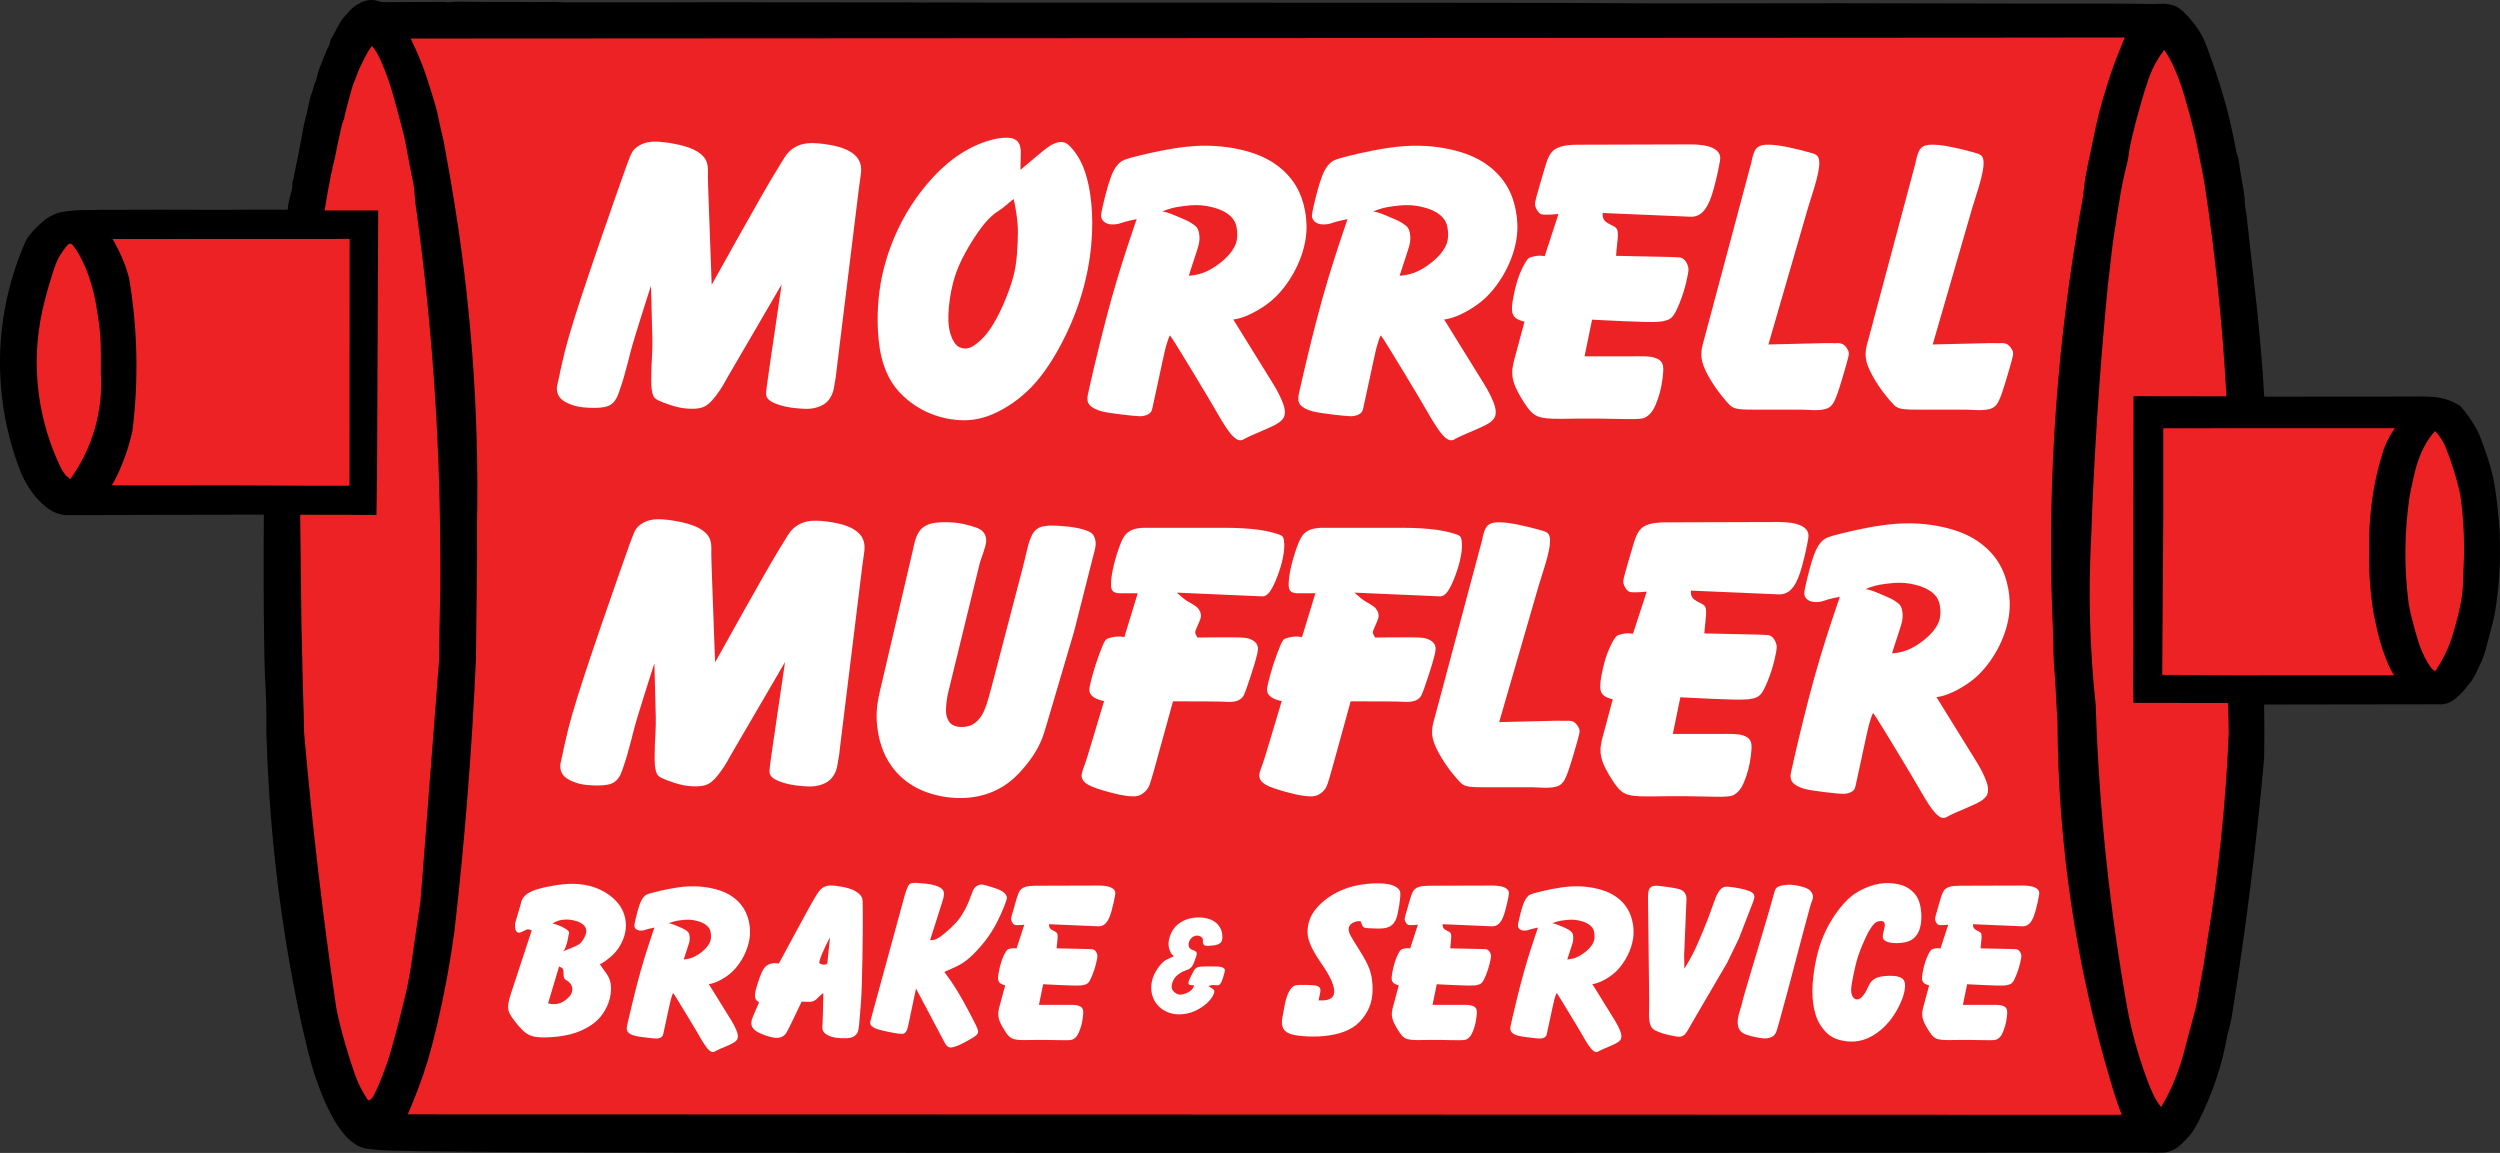 <?xml version="1.0" encoding="UTF-8"?>
<svg id="Layer_1" data-name="Layer 1" xmlns="http://www.w3.org/2000/svg" viewBox="0 0 1273.49 587.31">
  <rect x="0" y="0" width="1273.49" height="587.31" fill="#333333" stroke="none"/>
  <defs>
    <style>
      .cls-1 {
        fill: #fff;
      }

      .cls-1, .cls-2, .cls-3 {
        fill-rule: evenodd;
      }

      .cls-3 {
        fill: #ed2224;
      }
    </style>
  </defs>
  <path class="cls-3" d="M1266.85,271.62c-.25-4.3-.62-8.58-1.11-12.72v-.12c-.47-4.56-1.14-9.14-2.01-13.61-.84-3.82-1.91-7.63-3.17-11.32l-.03-.1c-.92-2.83-1.94-5.7-3.05-8.52-.67-1.75-1.52-3.42-2.51-5l-.13-.22c-1.66-2.87-3.59-5.6-5.74-8.13-3.57-2.16-7.65-3.29-11.86-3.29h-.33s-.25-.02-.25-.02c-1.9-.14-3.84-.17-5.75-.08h-.31c-25.56-.02-51.53,0-77.18.07l-6.14.02-.36-6.13c-.88-14.88-2.12-29.95-3.69-44.79l-5.23-46.86c-.34-1.87-.64-3.75-.88-5.59l-.05-.53-.17-3.54c-.19-1.73-.45-3.52-.79-5.3-.86-4.67-1.62-9.33-2.26-13.89-.22-.47-.4-.94-.55-1.41l-.04-.12c-.22-.75-.39-1.52-.52-2.3-1.27-6.91-2.82-13.94-4.57-20.82-2.47-9.15-5.38-18.34-8.63-27.22l-.04-.12c-.79-2.3-1.68-4.61-2.64-6.88-1.49-3.19-3.42-6.14-5.73-8.77l-.11-.13c-1.09-1.3-2.29-2.56-3.56-3.75l-.13-.12c-.57-.56-1.25-1.01-2-1.32-1.08-.35-2.18-.54-3.28-.58-1.86.02-3.55.06-5.16.12h-.17s-14.65-.19-14.65-.19l-54.73-.03c-60.83-.21-121.98-.24-181.78-.08-31.1-.22-62.6-.33-93.69-.33l-245.84-.09-20.02-.05c-5.86-.05-11.21-.05-16.39.02h-.09s-.09,0-.09,0c-6.05-.09-12.28-.11-19.04-.08-19.46-.04-37.42-.05-54.95-.02l-22.44-.09c-28.91.09-57.59.12-85.2.08h-.12c-1.94-.04-3.9-.11-5.85-.21-6.58.11-13.54.11-20.7,0-8.24.06-16.57.03-24.78-.09-1.55-.05-3.08-.04-4.63.01l-2.88.27-.44-.02c-1.04-.04-2.01-.1-2.95-.18-8.06,0-16.3.04-25.18.11-2.21.11-4.42.08-6.57-.09l-.42-.05c-1-.14-1.99-.39-2.94-.74l-.14-.05c-.09-.03-.2-.07-.34-.11-1.06-.12-2.12.08-3.08.58l-.25.13c-1.22.58-2.32,1.34-3.27,2.29l-2.76,3.06c-.4.38-.79.82-1.15,1.31-.69,1.13-1.34,2.3-1.93,3.49l-.06.11c-.74,1.42-1.54,2.88-2.42,4.47l-.2.33c-.1.16-.19.31-.26.46,0,.06-.02.12-.02.19l-.1.64c-.23,1.1-.64,2.13-1.23,3.08-.4.76-.77,1.53-1.11,2.35-.81,1.94-1.62,4-2.5,6.28l-.05.14c-.49,1.2-.95,2.45-1.35,3.72l-.59,2.7-1.13,3.05-1.06,3.54c-.41,1.08-.75,2.08-1.04,3.06-.95,4.51-2.01,9.08-3.15,13.57-.5,2.47-.92,4.79-1.3,7.07-1.02,5.68-2.14,11.31-3.35,16.84l-.76,3.71c-.11.39-.21.77-.3,1.13-.02.36-.04.73-.04,1.09l-.03.49c-.12,1.35-.36,2.68-.7,3.96l-1.15,4.57c-.25,1.11-.41,2.24-.49,3.33l-.45,6.03-6.05-.02c-10.99-.03-22.15,0-33.19.09-22.24-.08-42.62-.08-62.38,0-2.71.14-5.41.18-8.03.11-3.31.01-6.64.31-9.89.87l-.35.05c-.68.08-1.33.27-1.94.55l-.29.13c-1.05.44-2.1.99-3.11,1.64-1.35,1.01-2.64,2.15-3.83,3.39l-.23.23c-1.56,1.47-2.96,3.12-4.17,4.91-15.88,35.71-16.73,76.96-2.33,113.28,1.32,3.03,2.96,5.89,4.88,8.5,1.8,2.47,3.9,4.65,6.28,6.51,1.75,1.36,3.86,2.18,6.09,2.38,33.26-.15,67.03-.24,100.37-.27h6.57s-.06,6.56-.06,6.56c-.2,20.81-.16,41.92.12,62.73.06,6.38.21,12.83.44,19.21.57,9.24.81,18.66.71,28,1.17,45.46,6.28,91.15,15.19,135.8,1.3,6.66,2.78,13.4,4.4,20.06l.03.11c1,4.44,2.1,8.78,3.29,12.9,1.39,4.69,3.03,9.4,4.87,13.96,1.51,3.79,3.23,7.48,5.13,11.01,1.48,2.68,3.28,5.31,5.31,7.75,1.38,1.66,3.03,3.06,4.9,4.15.33.16.68.29,1.04.4l.48.14.31.15c1.67.29,3.37.49,5.06.6h.11c2.41.21,4.93.35,7.47.42,4.84.15,9.76.26,14.64.33,16.56.22,32.93.37,48.66.44,30.47.16,61.96.27,96.26.32,223.9.19,447.83.18,665.56-.05l66.6-.02,2.22.02c2.82.09,5.64.08,8.37-.03.38-.03.77-.14,1.16-.32l.38-.18.4-.13c.37-.12.74-.3,1.11-.53,1.08-.85,2.13-1.81,3.12-2.85l.2-.21c1.12-1.08,2.14-2.26,3.06-3.51.88-1.41,1.69-2.83,2.44-4.24,6.95-13.53,11.81-28.04,14.41-43.08l.07-.41.12-.4c.88-2.87,1.57-5.83,2.04-8.81,6.94-43.05,12.42-86.83,16.29-130.15.15-8.97.14-17.97-.04-26.76l-.14-6.63,95.24-.14.36.04c1.59.17,3.17-.35,4.35-1.44l.08-.08c1.2-1.06,2.27-2.08,3.27-3.1.67-.78,1.26-1.51,1.78-2.24l.39-.48c.56-.64,1.07-1.24,1.53-1.84.53-.81,1.02-1.67,1.45-2.56l2.23-4.58c.72-1.4,1.35-2.89,1.86-4.44.83-2.77,1.59-5.56,2.26-8.3l2.01-7.59c.72-2.95,1.29-6.01,1.69-9.08.66-4.86,1.18-9.89,1.54-14.98.2-3.15.28-6.49.24-9.87v-.17c.05-3.17,0-6.51-.12-9.93Z"/>
  <path class="cls-2" d="M1273.34,271.31c-.25-4.4-.63-8.8-1.15-13.18-.48-4.79-1.18-9.56-2.1-14.28-.9-4.1-2.03-8.14-3.38-12.1-.97-3-2.03-5.96-3.18-8.89-.82-2.13-1.85-4.17-3.07-6.1-2.03-3.51-4.41-6.82-7.09-9.86-4.82-3.16-10.47-4.83-16.24-4.81-2.17-.16-4.35-.19-6.53-.09-25.74-.03-51.47-.01-77.21.06-.89-15.06-2.13-30.09-3.72-45.09l-5.26-47.13c-.34-1.82-.63-3.64-.87-5.48l-.18-3.72c-.21-2.02-.51-4.03-.89-6.02-.87-4.73-1.64-9.48-2.3-14.25-.08-.32-.19-.63-.33-.92-.14-.27-.26-.55-.35-.84-.15-.52-.27-1.05-.36-1.58-1.32-7.16-2.88-14.28-4.68-21.34-2.54-9.41-5.48-18.7-8.83-27.85-.86-2.5-1.81-4.97-2.84-7.4-1.75-3.78-4.04-7.3-6.8-10.43-1.28-1.53-2.65-2.97-4.11-4.33-1.24-1.22-2.72-2.17-4.34-2.8-1.76-.59-3.59-.92-5.44-.97-1.83.02-3.66.06-5.48.13l-14.48-.19-54.81-.03c-60.6-.21-121.2-.24-181.8-.08-31.22-.22-62.44-.33-93.67-.33l-245.84-.09-20.01-.05c-5.5-.05-10.99-.05-16.49.02-6.39-.09-12.78-.11-19.16-.08-18.31-.04-36.62-.05-54.93-.02l-22.4-.09c-28.41.09-56.81.12-85.22.08-1.96-.04-3.91-.11-5.87-.21-6.92.12-13.85.11-20.78,0-8.24.06-16.48.03-24.71-.09-1.71-.05-3.43-.04-5.14.02l-2.64.25c-.98-.04-1.95-.1-2.92-.19-8.55,0-17.11.04-25.66.11-1.96.1-3.93.08-5.89-.07-.56-.08-1.11-.22-1.63-.41-.46-.18-.94-.32-1.42-.44-2.53-.41-5.12.02-7.39,1.21-2.17,1.02-4.12,2.46-5.73,4.24v.05s-2.03,2.25-2.03,2.25c-.76.73-1.44,1.53-2.05,2.38-.84,1.36-1.62,2.76-2.34,4.2-.76,1.45-1.54,2.88-2.34,4.31-.41.64-.76,1.31-1.03,2.02-.12.49-.2.98-.25,1.47-.08.39-.24.76-.46,1.08-.56,1.03-1.06,2.08-1.51,3.16-.89,2.14-1.74,4.29-2.57,6.46-.6,1.47-1.14,2.97-1.62,4.49l-.56,2.55-1.05,2.83-.97,3.29c-.47,1.24-.9,2.5-1.27,3.78-.97,4.6-2.03,9.17-3.18,13.72-.5,2.48-.96,4.96-1.37,7.45-1,5.54-2.1,11.07-3.3,16.58l-.64,3.23c-.19.66-.36,1.33-.5,2-.05.64-.08,1.28-.09,1.92-.09.99-.26,1.96-.52,2.92l-1.18,4.71c-.32,1.43-.54,2.88-.65,4.34-11.09-.03-22.18,0-33.26.09-20.84-.08-41.67-.09-62.51,0-2.59.14-5.18.18-7.77.11-3.71.01-7.41.33-11.07.96-1.37.16-2.71.54-3.96,1.13-1.52.63-2.97,1.41-4.34,2.31-1.72,1.27-3.32,2.68-4.8,4.22-2.06,1.94-3.88,4.12-5.43,6.5-16.91,37.66-17.86,80.56-2.62,118.92,1.51,3.49,3.4,6.8,5.65,9.86,2.13,2.93,4.66,5.55,7.52,7.78,2.84,2.2,6.27,3.5,9.85,3.75,33.54-.15,67.07-.24,100.61-.27-.2,20.96-.16,41.92.12,62.88.06,6.48.21,12.96.45,19.44.57,9.23.8,18.48.7,27.73,1.18,46.03,6.31,91.87,15.32,137.02,1.33,6.81,2.82,13.59,4.46,20.33,1,4.45,2.12,8.88,3.38,13.27,1.46,4.94,3.16,9.82,5.09,14.6,1.59,3.98,3.4,7.87,5.43,11.65,1.73,3.13,3.75,6.08,6.04,8.83,1.91,2.3,4.23,4.24,6.83,5.72.73.37,1.49.67,2.27.9.47.22.96.37,1.48.45,1.91.33,3.84.56,5.77.69,2.61.22,5.22.36,7.84.43,4.91.15,9.81.26,14.72.33,16.24.22,32.48.37,48.72.44,32.09.17,64.19.27,96.28.32,221.86.19,443.72.18,665.58-.05l66.59-.02,2,.02c2.98.1,5.97.09,8.96-.04,1.25-.08,2.46-.41,3.59-.95,1.01-.33,1.97-.81,2.86-1.4,1.45-1.12,2.81-2.36,4.07-3.69,1.45-1.4,2.77-2.93,3.94-4.56.99-1.58,1.92-3.19,2.79-4.84,7.27-14.15,12.35-29.32,15.06-45,.98-3.18,1.73-6.42,2.25-9.71,7-43.4,12.46-87.03,16.36-130.82.16-9.08.15-18.16-.04-27.24l88.25-.13c3.46.38,6.91-.76,9.47-3.12,1.28-1.14,2.53-2.32,3.73-3.55.79-.91,1.55-1.85,2.26-2.83.67-.76,1.32-1.54,1.94-2.35.75-1.12,1.42-2.29,2.01-3.51l2.15-4.43c.91-1.76,1.67-3.59,2.29-5.48.86-2.88,1.65-5.77,2.37-8.69l2-7.53c.8-3.25,1.41-6.54,1.84-9.86.69-5.1,1.21-10.22,1.58-15.35.22-3.47.3-6.94.26-10.41.05-3.44,0-6.89-.13-10.33ZM35.81,244.01c-.8-.56-1.55-1.18-2.26-1.86-.74-.88-1.42-1.81-2.04-2.78-12.38-25.02-15.91-53.49-10.02-80.77.21-.94.42-1.87.65-2.8.75-3.12,1.56-6.22,2.44-9.31h0c.73-2.58,1.51-5.14,2.33-7.68.35-1.1.71-2.19,1.1-3.27.35-.98.74-1.94,1.18-2.88.41-.87.87-1.72,1.38-2.54.5-.81,1.02-1.61,1.57-2.39.36-.52.72-1.03,1.1-1.54.33-.45.7-.88,1.09-1.28.21-.21.44-.4.68-.57.11-.07.24-.13.37-.18.24-.09.5-.08.74.01.25.1.47.26.65.45.14.14.27.29.4.45.17.22.34.44.5.67l.95,1.31c.33.46.65.94.95,1.42.36.59.71,1.19,1.04,1.8.42.78.82,1.56,1.21,2.35,1.15,2.29,2.17,4.64,3.04,7.05.57,1.61,1.1,3.24,1.58,4.88.48,1.62.93,3.26,1.33,4.91.35,1.42.66,2.85.92,4.29.29,1.57.56,3.15.8,4.73.35,2.11.66,4.23.94,6.35.53,4.05.83,8.14.91,12.22.03,1.49.05,2.97.05,4.46,0,2.84,0,5.69-.03,8.53,1.24,19.25-4.26,38.33-15.55,53.97ZM117.27,247.25c-20.13-.05-40.25-.05-60.38-.02.58-.9,1.13-1.83,1.62-2.78,1.03-1.94,1.98-3.93,2.83-5.95.39-.93.76-1.85,1.13-2.79.55-1.38,1.08-2.77,1.58-4.17.65-1.84,1.25-3.71,1.78-5.59.62-2.24,1.18-4.5,1.67-6.77,3.17-25.77,2.59-51.86-1.73-77.46-.36-1.3-.74-2.6-1.14-3.89-.49-1.58-1.04-3.14-1.66-4.67-.76-1.87-1.58-3.7-2.48-5.51-.98-2-2.03-3.97-3.13-5.91,40.25.02,80.5,0,120.75-.05-.04,38.32-.06,76.64-.07,114.97-.02,3.59-.03,7.18-.02,10.77-8.05,0-16.1,0-24.15-.02-12.2-.06-24.4-.11-36.6-.16ZM199.32,534.72c-.54,1.9-1.13,3.78-1.76,5.65-1.28,3.75-2.67,7.47-4.17,11.15-.59,1.45-1.25,2.88-1.96,4.27-.3.72-.62,1.42-.95,2.13-.36.68-.81,1.3-1.36,1.85-.23.24-.49.44-.79.59-.24.13-.53.13-.77,0-.29-.21-.53-.49-.7-.81-.71-1.29-1.46-2.56-2.25-3.8-.81-1.39-1.54-2.83-2.17-4.31-.53-1.21-1.03-2.44-1.48-3.68-.75-2.07-1.46-4.15-2.13-6.25-2.12-6.61-4.04-13.28-5.75-20-.7-2.83-1.31-5.68-1.86-8.54-6.78-46.35-12.21-92.88-16.3-139.54-.04-3.36-.12-6.72-.22-10.08l-.38-12.79c-.26-10.53-.51-21.05-.75-31.58-.25-18.92-.46-37.84-.65-56.76,7.51-.04,15.02-.03,22.53.02l16.31.1c.13-6.55.23-13.09.3-19.64.18-45.17.38-90.33.6-135.5h-27.31c.95-6.04,2.03-12.06,3.23-18.05.67-3.15,1.39-6.29,2.16-9.41.42-2,.82-4.01,1.19-6.02.53-2.46,1.07-4.92,1.63-7.38l.45-2.13c.16-.82.42-1.61.78-2.36.36-.76.6-1.57.71-2.4.08-.5.17-1,.27-1.5.4-1.66.84-3.31,1.31-4.95.68-2.61,1.39-5.22,2.13-7.81.41-1.34.88-2.67,1.41-3.97h.02c.51-1.51,1.06-3,1.66-4.48.92-2.12,1.91-4.21,2.96-6.27.67-1.38,1.39-2.73,2.16-4.05.61-1.04,1.28-2.04,2.01-2.99.77.85,1.46,1.76,2.06,2.72.79,1.28,1.5,2.61,2.12,3.98,1.84,4.08,3.46,8.25,4.87,12.5,1.27,3.88,2.42,7.8,3.44,11.76l1.98,7.5c.6,2.2,1.19,4.41,1.74,6.63.46,1.9.85,3.81,1.19,5.73,1.02,5.7,2.12,11.38,3.3,17.05.23,1.11.44,2.23.63,3.34.14.8.25,1.61.32,2.43.05.74.08,1.49.11,2.23.06,1.22.17,2.44.32,3.65.27,2.1.56,4.2.89,6.29,7.61,56.12,11.57,112.68,11.85,169.32l.08,12.27c.02,6.07-.05,12.15-.22,18.22-.22,8.99-.36,17.98-.42,26.98-3.16,40.91-6.31,81.83-9.46,122.74-1.01,6.72-2,13.45-2.97,20.18-.57,4.3-1.18,8.6-1.83,12.89-.85,5.41-1.9,10.79-3.16,16.12-2.15,8.96-4.47,17.88-6.95,26.76ZM207.72,567.65c1.79-4.13,3.48-8.3,5.07-12.51,1.92-4.98,3.65-10.03,5.19-15.14,1.74-5.98,3.32-12.02,4.72-18.09,3.68-15.63,6.6-31.42,8.76-47.33,5.3-46.15,8.96-92.47,10.98-138.87l.58-50.89c.02-3.92.01-7.85-.02-11.77v-6.94c1.09-56.9-3.17-113.79-12.71-169.89-.88-5.43-1.83-10.86-2.86-16.27-.46-2.69-.93-5.37-1.42-8.05l-1.34-5.61c-.68-3.25-1.38-6.5-2.11-9.74h.01c-.68-2.67-1.45-5.31-2.31-7.93-1.32-4.47-2.76-8.9-4.32-13.29-1.98-5.35-4.24-10.59-6.76-15.7l803.48-.45c23.22,0,46.45-.03,69.67-.08-1.42,3.4-2.8,6.81-4.14,10.23-1.1,2.78-2.12,5.6-3.05,8.45-1.53,4.59-2.96,9.22-4.31,13.87-1.26,4.43-2.37,8.91-3.34,13.41-.94,4.4-1.86,8.81-2.76,13.22-.8,3.62-1.54,7.25-2.23,10.9-.41,2.41-.73,4.84-.97,7.27-.26,2.43-.61,4.84-1.06,7.24-.89,4.58-1.67,9.17-2.35,13.79-11.4,68.09-15.5,137.2-12.24,206.16.02,5.46.18,10.93.48,16.38.34,3.55.59,7.11.77,10.68.24,5.52.55,11.03.95,16.53.16,62.51,9.36,124.67,27.33,184.54,1.56,5.45,3.36,10.82,5.4,16.11l-873.09-.23ZM1124.27,479.91c-.6,4.18-1.23,8.35-1.9,12.51-.49,2.79-1.01,5.57-1.56,8.35-.32,1.69-.61,3.38-.87,5.08-.31,2.14-.71,4.26-1.18,6.37-.75,3.07-1.55,6.13-2.4,9.18-1,3.72-1.99,7.44-2.96,11.17-.81,3.21-1.71,6.39-2.71,9.54-2.43,7.62-5.72,14.94-9.81,21.81-.8-.94-1.52-1.93-2.17-2.98-.81-1.34-1.54-2.72-2.18-4.15-.89-1.97-1.72-3.96-2.49-5.98-3.24-8.59-5.94-17.37-8.09-26.3-.73-3.11-1.41-6.23-2.02-9.36-9.28-51.56-14.75-103.73-16.38-156.09-3.06-28.31-3.83-56.82-2.31-85.26,1.5-42.77,4.32-85.48,8.46-128.08.72-5.84,1.39-11.68,2.03-17.52.4-3.44.87-6.88,1.41-10.3.56-3.7,1.14-7.41,1.73-11.11.76-4.92,1.61-9.82,2.57-14.71.39-1.86.81-3.7,1.27-5.54.36-1.39.69-2.78,1.01-4.18.25-1.16.46-2.34.63-3.51.4-3.18,1-6.33,1.8-9.44,1.87-7.71,3.96-15.36,6.27-22.95.58-1.94,1.2-3.87,1.87-5.78.64-1.84,1.36-3.66,2.17-5.43,1.62-3.49,3.64-6.79,6.01-9.82,1.92,2.86,3.6,5.88,5,9.03.87,1.93,1.68,3.89,2.41,5.88.94,2.56,1.81,5.15,2.6,7.76,1.95,6.43,3.72,12.92,5.29,19.46.56,2.35,1.07,4.71,1.54,7.08l1.08,5.54c1.04,4.82,1.96,9.67,2.76,14.54,5.39,35.53,9.05,71.3,10.98,107.18-15.77-.04-31.55-.07-47.32-.08l-.11,102.63.05,23.13c0,3.61-.03,7.21-.09,10.82l-.06,10.39c.02,3.08.08,6.15.17,9.23,16.04,0,32.08.01,48.12.07.26,5.11.39,10.23.4,15.35-1.47,35.68-5.15,71.24-11.02,106.47ZM1206.87,280.46c-.28,10.99.52,21.98,2.37,32.82.47,2.25.96,4.5,1.47,6.74.34,1.5.7,2.99,1.08,4.47.43,1.68.91,3.35,1.44,5.01,1.03,3.22,2.23,6.38,3.58,9.48.44,1.01.92,1.99,1.46,2.95.4.7.85,1.38,1.34,2.02-17.48,0-34.97,0-52.45,0-9.56.02-19.12.03-28.67.02-6.95-.01-13.9-.05-20.85-.12l-16.21-.06c.22-27.84.4-55.68.54-83.53h-.01c.04-14.03.04-28.07,0-42.11,39.33,0,78.66-.01,117.99-.04-3.17,4.36-5.49,9.29-6.82,14.52-1.58,5.24-2.86,10.57-3.83,15.95-.59,3.32-1.07,6.67-1.44,10.02-.35,3.09-.62,6.19-.8,9.3-.14,2.42-.22,4.84-.23,7.26,0,1.76.01,3.53.04,5.29ZM1254.7,293.14c0,1.2,0,2.41-.04,3.61-.07,2.41-.27,4.81-.61,7.2-.18,1.27-.4,2.54-.65,3.79-.25,1.29-.53,2.58-.83,3.86-.58,2.46-1.21,4.91-1.9,7.34-.3,1.09-.61,2.17-.93,3.25-.3,1-.61,2-.93,2.99-.62,1.91-1.34,3.78-2.14,5.62-.85,1.92-1.78,3.8-2.81,5.62-1.06,1.9-2.21,3.75-3.44,5.55-.47-.3-.9-.65-1.29-1.03-.47-.47-.9-.97-1.28-1.51-.49-.69-.94-1.4-1.37-2.14-.49-.84-.95-1.69-1.39-2.55-.49-.95-.95-1.91-1.36-2.89-.57-1.35-1.08-2.73-1.54-4.13-.66-2.01-1.28-4.04-1.85-6.08-.67-2.35-1.29-4.71-1.87-7.08-.58-2.33-1.08-4.67-1.51-7.03-2.4-18.35-2.21-36.94.56-55.23.55-2.86,1.15-5.71,1.79-8.54.36-1.58.76-3.16,1.18-4.73.28-1.03.58-2.05.89-3.06h.02c.57-1.81,1.23-3.58,1.98-5.32.65-1.49,1.37-2.94,2.17-4.35.71-1.25,1.48-2.46,2.32-3.63.79-1.09,1.64-2.13,2.54-3.12,1.26,1.34,2.39,2.8,3.38,4.35.48.76.93,1.54,1.35,2.34,3.41,8.25,6.12,16.78,8.09,25.49,1.95,13.71,2.44,27.59,1.47,41.41Z"/>
  <g>
    <path class="cls-1" d="M437.64,95.08c.24-1.93.57-3.87.87-6.26.46-3.65.29-7.91-5.05-11.34-1.8-1.16-4.22-2.22-7.8-3.07-3.59-.85-8.34-1.5-11.83-1.52-3.5-.02-5.74.58-7.64,1.46-1.91.88-3.47,2.03-4.75,3.46s-2.26,3.13-4.01,5.99-4.27,6.86-10.15,17.15c-5.88,10.28-15.12,26.84-19.8,35.24-4.68,8.39-4.81,8.63-4.94,8.86-.03-.67-.05-1.34-.34-9.23s-.83-23-1.16-31.91c-.32-8.9-.42-11.61-.43-13.75,0-2.14.08-3.73-.1-5.31s-.63-3.14-1.8-4.65c-1.17-1.51-3.06-2.95-5.62-4.13s-5.8-2.08-9.43-2.79c-3.63-.7-7.64-1.21-10.62-1.13-2.98.07-4.92.72-6.46,1.47-1.53.76-2.66,1.62-3.47,2.47-.81.84-1.32,1.67-2.17,3.69-.85,2.03-2.05,5.25-6.71,18.53-4.66,13.27-12.77,36.59-18.12,52.91s-8.05,25.6-10.08,35.05c-.5,1.92-.84,3.88-1.12,5.23-.29,1.35-.44,2.1-.64,2.93-.2.84-.43,1.76-.55,2.58-.11.82-.1,1.55.05,2.36.16.82.47,1.72,1.04,2.61.58.89,1.42,1.75,2.91,2.63,1.48.88,3.61,1.76,5.8,2.3,2.19.53,4.46.72,6.5.81,4.03.17,7.39,0,9.68-.89,1.13-.43,1.98-1.03,2.59-1.63s.99-1.19,1.38-1.78.78-1.19,1.67-3.7c.89-2.52,2.37-6.93,3.49-11.44,1.21-4.04,1.99-8.2,4.11-15.2,2.12-7.01,5.28-16.94,6.9-22.01,1.62-5.07,1.69-5.28,1.77-5.49l.7,27.08c.14,5.56-.37,11.11-.47,14.61s-.12,4.94-.11,6.43c0,1.48.04,3,.19,4.33s.43,2.47.74,3.29c.32.82.67,1.32,1.38,1.85s1.77,1.09,3.94,1.93,5.45,1.97,8.44,2.55c2.99.59,5.68.63,7.66.52s3.23-.39,4.46-.94c1.23-.55,2.42-1.38,3.84-2.89,1.42-1.51,3.07-3.7,4.5-5.82,1.43-2.12,2.49-4.25,3.68-6.29l27.6-47.34c-.02.17-.05.33-1.23,8.34-1.18,8-3.51,23.84-4.74,32.28-1.23,8.45-1.37,9.51-1.48,10.4-.11.89-.2,1.62-.3,2.52-.1.9-.21,1.97-.13,2.78.08.8.36,1.33.89,1.94.53.6,1.32,1.28,2.88,2.01,1.56.72,3.89,1.5,6.37,2.02,2.47.52,5.08.8,7.22.96s3.82.21,5.49,0c1.67-.2,3.34-.65,4.8-1.28s2.72-1.45,3.77-2.61c1.05-1.15,1.9-2.64,2.42-4.09.53-1.45.73-2.85.95-4.17.22-1.32.46-2.55.67-3.95.21-1.4.34-2.97.53-4.54l11.35-92.4"/>
    <path class="cls-1" d="M502.77,169.78c-2.38,2.99-4.97,5.2-6.89,6.39-1.91,1.19-3.15,1.38-4.25,1.35s-2.06-.26-2.88-.65c-.83-.39-1.52-.94-2.29-1.98-.77-1.04-1.63-2.58-2.31-4.83-.68-2.24-1.2-5.19-1.04-9.83s.98-10.96,2.46-16.53c1.48-5.57,3.62-10.38,6.3-15.25,2.69-4.87,5.92-9.8,8.49-13.12,2.57-3.32,4.46-5.01,6.12-6.37,1.66-1.35,3.24-2.13,4.58-3.25l5.24-4.37c.34,1.33.63,2.67,1,4.76.37,2.09.83,4.93,1.05,7.84.22,2.91.2,5.91.04,9.63-.16,3.73-.45,8.18-1.09,12.13-.64,3.94-1.63,7.37-2.99,11.2-2.73,7.71-6.81,16.92-11.55,22.87M519.86,75.59c-.3-1.97-1.04-3.75-3.3-4.79-.76-.35-1.69-.61-3.78-.64-2.09-.03-5.34.19-10.46,1.89-5.12,1.71-12.11,4.91-19.45,11.02-7.34,6.11-15.02,15.13-21.01,25.31-5.99,10.18-10.29,21.53-12.56,32.3s-2.51,20.97-2.01,28.86c.5,7.88,1.73,13.45,3.58,18.29,1.85,4.84,4.32,8.94,8.13,12.83s8.96,7.57,15.03,10.04c6.07,2.47,13.06,3.73,19.45,3.3,6.4-.43,12.21-2.56,18.22-6.07,6.01-3.51,12.23-8.39,18.14-15.85,5.92-7.46,11.53-17.5,15.69-27.15,8.3-19.26,10.89-37.08,10.86-51.47-.01-7.18-.71-13.48-1.77-18.7s-2.5-9.35-4.14-12.58-3.5-5.57-4.86-7.05c-1.36-1.47-2.24-2.08-3.11-2.43-.88-.35-1.75-.44-2.86-.31-1.11.13-2.46.47-4.6,1.77s-4.93,3.71-7.73,6.05l-7.51,6.29.18-8.92c.01-.67-.03-1.34-.13-1.99Z"/>
    <path class="cls-1" d="M627.93,162.8c2.89-.33,5.7-1.18,9.4-2.98s8.29-4.56,12.39-8.52c4.1-3.96,7.7-9.12,10.35-14.37,2.65-5.25,4.34-10.58,5.06-15.59.72-5.01.47-9.68-.39-14.15s-2.32-8.72-4.68-12.63c-2.36-3.91-5.62-7.46-9.75-10.47s-9.14-5.47-16.13-7.31c-6.99-1.85-15.97-3.08-26.33-2.34-10.35.74-22.08,3.45-28.5,5.06s-7.55,2.15-8.9,3.31-2.92,2.97-4.58,7.4c-1.65,4.43-3.39,11.49-4.23,15.3-.85,3.82-.81,4.39-.72,4.93.28,1.6,1.44,2.96,3.42,3.56.65.19,1.4.33,2.35.34.95.02,2.08-.08,3.17-.35,1.09-.27,2.13-.71,3.46-1.08,1.33-.38,2.94-.69,3.94-.9s1.38-.3,1.75-.41c-.09.27-.18.55-2.34,6.94-2.15,6.39-6.37,18.9-10.49,33.65-4.12,14.75-8.14,31.74-10.17,40.51-2.03,8.77-2.08,9.31-2.09,10.01,0,.7.02,1.55.34,2.33.64,1.57,2.39,2.92,5.17,3.94,1.38.5,3.04.92,6.35,1.42s8.26,1.09,11.29,1.38c3.03.29,4.13.28,5.08.14,1.94-.28,3.11-1,3.77-1.66.66-.66.9-1.41,1.08-2.26,2.06-9.2,3.97-18.44,5.12-23.68,1.15-5.23,1.45-6.49,1.8-7.76.35-1.28.75-2.58,1.09-3.54.34-.97.62-1.6.94-2.21.77,1,1.48,2.04,5.1,7.93s10.14,16.63,14.15,23.37c4.01,6.74,5.51,9.47,7.07,12.06,1.57,2.6,3.2,5.05,4.58,6.71,2.88,3.45,4.5,3.55,5.55,3.35.55-.1.97-.34,1.56-.68s1.35-.78,4.01-1.95c2.66-1.17,7.21-3.05,9.97-4.37,2.76-1.32,3.74-2.07,4.46-2.71.72-.64,1.18-1.17,1.53-1.87.35-.7.59-1.57.58-2.78,0-1.21-.27-2.75-1.24-5.18s-2.64-5.77-4.58-8.91l-20.44-33.01h-.35M606.55,113.43c-.53-.33-1.15-.7-2.63-1.38s-3.84-1.67-5.25-2.25-1.87-.76-2.31-.92c-.44-.16-.84-.31-1.35-.47-.51-.17-1.13-.35-1.65-.47s-.97-.16-1.4-.16c1.57-.69,3.19-1.27,4.83-1.71,1.65-.44,3.32-.74,5.65-1.05,2.33-.31,5.31-.63,8.28-.5,2.98.13,5.96.71,8.5,1.5s4.65,1.78,6.28,2.98c1.64,1.2,2.8,2.6,3.52,4.04.72,1.44.98,2.91,1.14,4.71.16,1.8.21,3.94-.59,6.26s-2.47,4.83-5.06,7.35-6.12,5.05-9.17,6.55c-3.05,1.51-5.61,2-7.16,2.26-1.54.26-2.07.3-2.59.27.09-.34.18-.67.84-2.7.66-2.03,1.89-5.76,2.66-8.11.77-2.35,1.08-3.33,1.27-4s.27-1.02.38-1.62c.11-.6.25-1.46.28-2.35.03-.9-.04-1.83-.21-2.78-.17-.95-.43-1.91-.91-2.66s-1.19-1.3-1.76-1.73c-.58-.42-1.03-.73-1.56-1.06h-.03Z"/>
    <path class="cls-1" d="M735.34,162.8c2.89-.33,5.7-1.18,9.4-2.98s8.29-4.56,12.39-8.52c4.1-3.96,7.7-9.12,10.35-14.37,2.65-5.25,4.34-10.58,5.06-15.59.72-5.01.47-9.68-.39-14.15s-2.32-8.72-4.68-12.63c-2.36-3.91-5.62-7.46-9.75-10.47s-9.14-5.47-16.13-7.31c-6.99-1.85-15.97-3.08-26.33-2.34-10.35.74-22.08,3.45-28.5,5.06-6.42,1.62-7.55,2.15-8.9,3.31-1.35,1.17-2.92,2.97-4.58,7.4-1.65,4.43-3.39,11.49-4.23,15.3s-.81,4.39-.72,4.93c.28,1.6,1.44,2.96,3.42,3.56.65.19,1.4.33,2.35.34.95.02,2.08-.08,3.17-.35,1.09-.27,2.13-.71,3.46-1.08,1.33-.38,2.94-.69,3.94-.9s1.38-.3,1.75-.41c-.09.27-.18.55-2.34,6.94-2.15,6.39-6.37,18.9-10.49,33.65-4.12,14.75-8.14,31.74-10.17,40.51-2.03,8.77-2.08,9.31-2.09,10.01,0,.7.02,1.55.34,2.33.64,1.57,2.39,2.92,5.17,3.94,1.38.5,3.04.92,6.35,1.42s8.26,1.09,11.29,1.38c3.03.29,4.13.28,5.08.14,1.94-.28,3.11-1,3.77-1.66.66-.66.9-1.41,1.08-2.26,2.06-9.2,3.97-18.44,5.12-23.68,1.15-5.23,1.45-6.49,1.8-7.76.35-1.28.75-2.58,1.09-3.54.34-.97.62-1.6.94-2.21.77,1,1.48,2.04,5.1,7.93s10.14,16.63,14.15,23.37c4.01,6.74,5.51,9.47,7.07,12.06,1.57,2.6,3.2,5.05,4.58,6.71,2.88,3.45,4.5,3.55,5.55,3.35.55-.1.97-.34,1.56-.68s1.35-.78,4.01-1.95c2.66-1.17,7.21-3.05,9.97-4.37,2.76-1.32,3.74-2.07,4.46-2.71.72-.64,1.18-1.17,1.53-1.87.35-.7.59-1.57.58-2.78,0-1.21-.27-2.75-1.24-5.18s-2.64-5.77-4.58-8.91l-20.44-33.01h-.35M713.96,113.43c-.53-.33-1.15-.7-2.63-1.38s-3.84-1.67-5.25-2.25-1.87-.76-2.31-.92c-.44-.16-.84-.31-1.35-.47-.51-.17-1.13-.35-1.65-.47-.53-.12-.97-.16-1.4-.16,1.57-.69,3.19-1.27,4.83-1.71,1.65-.44,3.32-.74,5.65-1.05,2.33-.31,5.31-.63,8.28-.5,2.98.13,5.96.71,8.5,1.5s4.65,1.78,6.28,2.98c1.64,1.2,2.8,2.6,3.52,4.04.72,1.44.98,2.91,1.14,4.71.16,1.8.21,3.94-.6,6.26s-2.47,4.83-5.06,7.35c-2.6,2.52-6.12,5.05-9.17,6.55-3.05,1.51-5.61,2-7.16,2.26-1.54.26-2.07.3-2.59.27.09-.34.18-.67.84-2.7.66-2.03,1.89-5.76,2.66-8.11.77-2.35,1.08-3.33,1.27-4s.27-1.02.38-1.62c.11-.6.25-1.46.28-2.35.03-.9-.04-1.83-.21-2.78-.17-.95-.43-1.91-.91-2.66s-1.19-1.3-1.76-1.73c-.58-.42-1.03-.73-1.56-1.06h-.02Z"/>
    <path class="cls-1" d="M861.44,110.41c1.37.06,2.74-.32,3.92-.95,2.31-1.22,4.05-3.67,5.56-7.19.73-1.72,1.37-3.66,2.06-6.19.69-2.52,1.44-5.62,1.96-7.95.51-2.33.79-3.9.99-5s.32-1.72.34-2.39c.07-2.07-.91-4.09-4.23-5.55-1.12-.49-2.51-.9-4.38-1.19s-4.22-.46-6.56-.45l-57.29.17c-1.8,0-3.6.08-5.08.25-1.48.16-2.65.39-3.79.76-2.29.73-4.51,1.83-6.25,5.65-.87,1.91-1.62,4.54-2.74,8.37s-2.6,8.85-3.34,11.66c-.73,2.81-.72,3.41-.64,3.97.14,1.1.62,2.21,1.43,3.29.39.52.81,1,1.4,1.3.58.3,1.33.41,2.87.4,1.54,0,3.88-.12,6.2-.36l-6.99,21.49c-.36-.1-.73-.16-1.42-.21s-1.68-.09-2.79.06-2.33.48-3.1.76c-.77.28-1.09.5-1.61,1.17-.52.67-1.24,1.77-2.14,3.54-.89,1.77-1.96,4.19-2.91,7.26-.95,3.08-1.8,6.81-2.25,9.5s-.51,4.34-.46,5.4.21,1.53.39,1.97.38.85.73,1.29c.35.44.86.91,1.56,1.3.71.4,1.62.72,2.27.94.65.21,1.03.32,1.42.39l-5.59,20.79c-.24,1.1-.43,2.21-.55,3.16s-.19,1.74-.06,3.16c.12,1.42.43,3.47,1.68,6.34s3.45,6.56,5.25,9.15c1.79,2.59,3.18,4.1,4.81,5.04s3.5,1.33,5.46,1.56,4.01.3,8.28.27c4.27-.04,10.75-.19,17.73-.12,6.97.06,14.43.34,18.69.27,4.26-.07,5.33-.47,6.44-1.2,1.12-.73,2.29-1.78,3.31-3.45,1.03-1.67,1.92-3.94,2.62-6.01s1.22-3.93,1.67-6.32c.45-2.39.84-5.32.94-7.31s-.09-3.04-.44-3.87c-.69-1.62-1.99-2.48-3.95-3.11-.96-.31-2.07-.54-4.23-.67-2.17-.13-5.38-.03-8.59-.03h-22.88l3.84-18.69c.29.02.58.04,5.82.3,5.24.26,15.42.77,21.46.88,6.05.11,7.96-.17,9.39-.49,1.42-.32,2.36-.68,3.23-1.29s1.67-1.46,2.82-3.72,2.65-5.92,3.8-9.55c1.15-3.63,1.94-7.22,2.31-9.35s.3-2.79.16-3.47c-.41-1.93-1.69-4.06-3.42-4.78-.55-.23-1.14-.33-6.54-.48-5.4-.15-15.6-.34-20.87-.44s-5.6-.11-5.93-.12c-.01-.22-.01-.45.14-1.93.15-1.48.44-4.22.59-5.88.16-1.67.18-2.26.17-2.94,0-.68-.05-1.44-.18-2.03-.38-1.69-1.82-2.24-3.54-3.11-1.64-.83-3.36-1.73-3.88-3.69-.18-.66-.22-1.47-.1-2.24l45.07,1.92"/>
    <path class="cls-1" d="M920.91,106.14c.6-2.07,1.26-4.12,2.02-6.53.76-2.41,1.64-5.17,2.36-7.89.71-2.73,1.25-5.42,1.4-7.38.29-3.86-.68-4.92-1.85-5.61-.58-.34-1.27-.6-3.72-1.26-2.45-.67-6.67-1.75-10.2-2.48s-6.38-1.12-8.49-1.24c-4.17-.24-5.5.31-6.59.94-1.07.63-1.86,1.46-2.66,3.82-.4,1.18-.81,2.78-1.09,4.4l-23.93,89.61c-.53,2-1.2,3.98-1.41,6.13-.21,2.15-.18,4.41.94,7.49,1.12,3.09,3.33,7.01,5.53,10.3,2.2,3.29,4.39,5.95,5.89,7.69s2.31,2.56,3.21,3.13c.91.58,1.91.91,3.71,1.14,1.79.23,4.38.27,6.94.27h24.63c2.71,0,5.43.3,7.46.26,2.03-.04,3.37-.2,4.57-.51,1.21-.31,2.28-.78,3.27-1.81s1.89-2.61,3.28-6.65c1.39-4.03,3.28-10.51,4.34-14.27,1.06-3.76,1.29-4.81,1.27-5.65-.02-.84-.28-1.48-.66-2.12-.75-1.26-1.76-2.59-3.48-2.98-.85-.19-1.92-.14-3.23-.13s-2.87-.07-4.42-.04l-29.17.7,20.09-69.35"/>
    <path class="cls-1" d="M1004.6,106.14c.6-2.07,1.26-4.12,2.02-6.53.76-2.41,1.64-5.17,2.36-7.89.71-2.73,1.25-5.42,1.4-7.38.29-3.86-.68-4.92-1.85-5.61-.58-.34-1.27-.6-3.72-1.26-2.45-.67-6.67-1.75-10.2-2.48s-6.38-1.12-8.49-1.24c-4.17-.24-5.5.31-6.59.94-1.07.63-1.86,1.46-2.66,3.82-.4,1.18-.81,2.78-1.09,4.4l-23.93,89.61c-.53,2-1.2,3.98-1.41,6.13-.21,2.15-.18,4.41.94,7.49,1.12,3.09,3.33,7.01,5.53,10.3,2.2,3.29,4.39,5.95,5.89,7.69s2.31,2.56,3.21,3.13c.91.58,1.91.91,3.71,1.14,1.79.23,4.38.27,6.94.27h24.63c2.71,0,5.43.3,7.46.26,2.03-.04,3.37-.2,4.57-.51,1.21-.31,2.28-.78,3.27-1.81s1.89-2.61,3.28-6.65,3.28-10.51,4.34-14.27c1.06-3.76,1.29-4.81,1.27-5.65s-.28-1.48-.66-2.12c-.75-1.26-1.76-2.59-3.48-2.98-.85-.19-1.92-.14-3.23-.13s-2.87-.07-4.42-.04l-29.17.7,20.09-69.35"/>
  </g>
  <g>
    <path class="cls-1" d="M439.37,287.43c.24-1.93.57-3.87.87-6.26.46-3.65.29-7.91-5.05-11.34-1.8-1.16-4.22-2.22-7.8-3.07-3.59-.85-8.34-1.5-11.83-1.52-3.5-.02-5.74.58-7.64,1.46-1.91.88-3.47,2.03-4.75,3.46s-2.26,3.13-4.01,5.99-4.27,6.86-10.15,17.15-15.12,26.84-19.8,35.24c-4.68,8.39-4.81,8.63-4.94,8.86-.03-.67-.05-1.34-.34-9.23s-.83-23-1.16-31.91c-.32-8.9-.42-11.61-.43-13.75,0-2.14.08-3.73-.1-5.31s-.63-3.14-1.8-4.65c-1.17-1.51-3.06-2.95-5.62-4.13s-5.8-2.08-9.43-2.79-7.64-1.21-10.62-1.13c-2.98.07-4.92.72-6.46,1.47-1.53.76-2.66,1.62-3.47,2.47-.81.84-1.32,1.67-2.17,3.69-.85,2.03-2.05,5.25-6.71,18.53s-12.77,36.59-18.12,52.91-8.05,25.6-10.08,35.05c-.5,1.92-.84,3.88-1.12,5.23-.29,1.35-.44,2.1-.64,2.93-.2.84-.43,1.76-.55,2.58-.11.82-.1,1.55.05,2.36.16.82.47,1.72,1.04,2.61.58.89,1.42,1.75,2.91,2.63,1.48.88,3.61,1.76,5.8,2.3,2.19.53,4.46.72,6.5.81,4.03.17,7.39-.01,9.68-.89,1.13-.43,1.98-1.03,2.59-1.63s.99-1.19,1.38-1.78.78-1.19,1.67-3.7c.89-2.52,2.37-6.93,3.49-11.44,1.21-4.04,1.99-8.2,4.11-15.2,2.12-7.01,5.28-16.94,6.9-22.01s1.69-5.28,1.77-5.49l.7,27.08c.14,5.56-.37,11.11-.47,14.61s-.12,4.94-.11,6.43c0,1.48.04,3,.19,4.33s.43,2.47.74,3.29c.32.82.67,1.32,1.38,1.85s1.77,1.09,3.94,1.93,5.45,1.97,8.44,2.55c2.99.59,5.68.63,7.66.52,1.98-.11,3.23-.39,4.46-.94,1.23-.55,2.42-1.38,3.84-2.89,1.42-1.51,3.07-3.7,4.5-5.82s2.49-4.25,3.68-6.29l27.6-47.34c-.02.17-.05.33-1.23,8.34s-3.51,23.84-4.74,32.28c-1.23,8.45-1.37,9.51-1.48,10.4-.11.89-.2,1.62-.3,2.52-.1.9-.21,1.97-.13,2.78.08.8.36,1.33.89,1.94.53.6,1.32,1.28,2.88,2.01,1.56.72,3.89,1.5,6.37,2.02,2.47.52,5.08.8,7.22.96s3.82.21,5.49.01c1.67-.2,3.34-.65,4.8-1.28s2.72-1.45,3.77-2.61c1.05-1.15,1.9-2.64,2.42-4.09.53-1.45.73-2.85.95-4.17s.46-2.55.67-3.95c.21-1.4.34-2.97.53-4.54l11.35-92.4"/>
    <path class="cls-1" d="M530.79,268.27c-1.04.27-1.82.64-2.74,1.33-.92.69-1.99,1.71-3.25,4.92-1.27,3.21-2.28,8.72-3.67,14.05l-16.07,61.49c-1.02,3.89-2.1,7.77-3.11,10.4-1.01,2.63-1.84,4.01-2.68,5.13s-1.67,1.95-2.54,2.62c-.88.67-1.79,1.18-2.97,1.55-1.18.36-2.63.58-3.99.57s-2.65-.26-3.66-.67c-2-.81-3.07-2.15-3.75-4.34-.33-1.08-.55-2.39-.45-4.58.1-2.18.43-5.25,1.15-8.22l15.9-65.15c.53-2.18,1.42-4.26,1.89-5.72s.72-2.23.91-2.94c.39-1.4.74-2.56.57-4.2-.17-1.64-.96-3.65-3.27-4.96-1.16-.66-2.73-1.16-4.44-1.65s-3.57-.96-5.38-1.29c-1.81-.32-3.59-.49-5.9-.56-2.31-.06-5.17-.02-7.3.3-2.13.32-3.53.91-4.62,1.51s-1.85,1.21-2.62,2.14c-.76.93-1.53,2.17-2.28,4.27-.76,2.1-1.29,5.08-1.98,8.01l-16.42,70.22c-.76,3.26-1.29,6.57-1.49,9.57-.19,3-.07,5.69.3,8.62s.98,6.12,2.1,9.47,2.74,6.87,5.29,10.36c2.55,3.48,6.01,6.92,10.5,9.63,8.98,5.44,21.97,7.79,33.21,5.51,5.63-1.14,10.84-3.41,15.33-6.72,4.49-3.31,8.26-7.67,10.97-11.31,2.71-3.64,4.36-6.56,5.71-9.55,1.35-2.99,2.25-6.08,3.15-9.16l13.97-47.34,9.43-37.21c.44-1.74.95-3.46,1.21-4.74s.36-2.11.33-2.88c-.05-1.61-.39-2.83-1.14-4.06-.39-.64-.96-1.34-2.59-2.06s-4.32-1.48-7.27-1.97-6.17-.72-8.33-.84c-2.16-.12-3.26-.13-4.46-.06s-2.51.23-3.55.5"/>
    <path class="cls-1" d="M551.02,394.29c-.09.65-.08,1.17.05,1.76.26,1.22,1.14,2.52,3.3,3.74,1.11.63,2.56,1.28,5.18,2.14,2.62.86,6.43,1.93,9.6,2.63,3.18.71,5.73,1.05,7.63,1.1,1.9.05,3.15-.2,4.4-.87,1.25-.66,2.52-1.74,3.4-3.02.88-1.27,1.38-2.74,3.43-10.01,2.04-7.27,5.63-20.36,7.47-27.08,1.84-6.72,1.94-7.07,2.04-7.42h3.72c3.18,0,9.29.03,13.11.04,3.82.02,5.37.03,6.83.07,1.47.04,2.86.12,4.11.16,3.52.12,6.17-.49,7.72-2.49.48-.62.89-1.35,2.01-4.52,1.12-3.17,2.97-8.77,4.11-12.58s1.58-5.83,1.64-7.19c.06-1.36-.24-2.05-.59-2.63-.35-.58-.74-1.04-1.35-1.49-.61-.45-1.43-.89-2.43-1.24-1-.35-2.19-.62-6.54-.71s-11.85,0-15.7.04c-3.85.04-4.04.05-4.24.05-.05-.3-.4-.84-.68-1.35-.33-.63-.6-.91-.25-2.11.19-.63.6-1.57,1.11-2.71.51-1.15,1.13-2.51,1.42-3.51s.27-1.64.18-2.21c-.09-.57-.23-1.07-.58-1.72-.35-.65-.9-1.44-1.81-2.17s-2.17-1.4-3.27-2.04c-1.1-.65-2.08-1.2-2.93-1.93l-3.67-3.14,43.84,1.92c1.87-.24,3.49-1.47,5.72-6.22,1.12-2.38,2.4-5.72,3.32-8.79s1.47-5.87,1.72-8.08.2-3.83.05-5.03-.4-1.97-.86-2.48c-.46-.51-1.12-.77-2.93-1.33s-4.76-1.42-9.35-2.04c-4.59-.62-10.83-.98-17.05-.98h-40.87c-1.86,0-3.73.27-5.15.66-1.41.39-2.37.91-3.38,1.71-1,.8-2.05,1.88-3.35,4.87s-2.84,7.89-3.77,11.73c-.94,3.84-1.28,6.63-1.4,8.43-.13,1.81-.04,2.64.11,3.26.32,1.32.78,1.86,1.92,2.3.6.23,1.44.41,2.27.41h9.26l-6.81,22.36c-.43-.13-.87-.21-1.58-.27s-1.69-.1-2.72,0c-1.02.11-2.09.36-2.87.56-.78.2-1.28.36-1.76.64-.48.29-.95.71-1.95,2.95-1,2.25-2.53,6.32-3.76,10.13-1.23,3.82-2.16,7.38-2.66,9.54s-.57,2.93-.51,3.57c.11,1.28.6,2.07,1.56,2.94.48.44,1.1.89,1.98,1.29s2.01.75,2.72.93c.7.19.98.21,1.25.19l-6.81,22.71c-.66,2.19-1.31,4.38-1.81,5.96-.49,1.58-.82,2.55-1.17,3.5-.71,1.93-1.41,3.74-1.59,5.02"/>
    <path class="cls-1" d="M641.52,394.29c-.09.65-.08,1.17.05,1.76.26,1.22,1.14,2.52,3.3,3.74,1.11.63,2.56,1.28,5.18,2.14,2.62.86,6.43,1.93,9.6,2.63,3.18.71,5.73,1.05,7.63,1.1,1.9.05,3.15-.2,4.4-.87,1.25-.66,2.52-1.74,3.4-3.02.88-1.27,1.38-2.74,3.43-10.01,2.04-7.27,5.63-20.36,7.47-27.08,1.84-6.72,1.94-7.07,2.04-7.42h3.72c3.18,0,9.29.03,13.11.04,3.82.02,5.37.03,6.83.07,1.47.04,2.86.12,4.11.16,3.52.12,6.17-.49,7.72-2.49.48-.62.89-1.35,2.01-4.52,1.12-3.17,2.97-8.77,4.11-12.58s1.58-5.83,1.64-7.19c.06-1.36-.24-2.05-.59-2.63-.35-.58-.74-1.04-1.35-1.49-.61-.45-1.43-.89-2.43-1.24-1-.35-2.19-.62-6.54-.71s-11.85,0-15.7.04c-3.85.04-4.04.05-4.24.05-.05-.3-.4-.84-.68-1.35-.33-.63-.6-.91-.25-2.11.19-.63.6-1.57,1.11-2.71.51-1.15,1.13-2.51,1.42-3.51s.27-1.64.18-2.21c-.09-.57-.23-1.07-.58-1.72-.35-.65-.9-1.44-1.81-2.17s-2.17-1.4-3.27-2.04c-1.1-.65-2.08-1.2-2.93-1.93l-3.67-3.14,43.84,1.92c1.87-.24,3.49-1.47,5.72-6.22,1.12-2.38,2.4-5.72,3.32-8.79s1.47-5.87,1.72-8.08.2-3.83.05-5.03-.4-1.97-.86-2.48c-.46-.51-1.12-.77-2.93-1.33s-4.76-1.42-9.35-2.04c-4.59-.62-10.83-.98-17.05-.98h-40.87c-1.86,0-3.73.27-5.15.66-1.41.39-2.37.91-3.38,1.71-1,.8-2.05,1.88-3.35,4.87s-2.84,7.89-3.77,11.73c-.94,3.84-1.28,6.63-1.4,8.43-.13,1.81-.04,2.64.11,3.26.32,1.32.78,1.86,1.92,2.3.6.23,1.44.41,2.27.41h9.26l-6.81,22.36c-.43-.13-.87-.21-1.58-.27s-1.69-.1-2.72,0c-1.02.11-2.09.36-2.87.56-.78.2-1.28.36-1.76.64s-.95.71-1.95,2.95c-1,2.25-2.53,6.32-3.76,10.13-1.23,3.82-2.16,7.38-2.66,9.54s-.57,2.93-.51,3.57c.11,1.28.6,2.07,1.56,2.94.48.44,1.1.89,1.98,1.29s2.02.75,2.72.93c.7.19.98.21,1.25.19l-6.81,22.71c-.66,2.19-1.31,4.38-1.81,5.96-.49,1.58-.82,2.55-1.17,3.5-.71,1.93-1.41,3.74-1.59,5.02"/>
    <path class="cls-1" d="M783.76,298.5c.6-2.07,1.26-4.12,2.02-6.53s1.64-5.17,2.36-7.89c.71-2.73,1.25-5.42,1.4-7.38.29-3.86-.68-4.92-1.85-5.61-.58-.34-1.27-.6-3.72-1.26-2.45-.67-6.67-1.75-10.2-2.48s-6.38-1.12-8.49-1.24c-4.17-.24-5.5.31-6.59.94-1.07.63-1.86,1.46-2.66,3.82-.4,1.18-.81,2.78-1.09,4.4l-23.93,89.61c-.53,2-1.2,3.98-1.41,6.13-.21,2.15-.18,4.41.94,7.49,1.12,3.09,3.33,7.01,5.53,10.3,2.2,3.29,4.39,5.95,5.89,7.69s2.31,2.56,3.21,3.13c.91.58,1.91.91,3.71,1.14,1.79.23,4.38.27,6.94.27h24.63c2.71,0,5.43.3,7.46.26,2.03-.04,3.37-.2,4.57-.51s2.28-.78,3.27-1.81,1.89-2.61,3.28-6.65c1.39-4.03,3.28-10.51,4.34-14.27,1.06-3.76,1.29-4.81,1.27-5.65-.02-.84-.28-1.48-.66-2.12-.75-1.26-1.76-2.59-3.48-2.98-.85-.19-1.92-.14-3.23-.13s-2.87-.07-4.42-.04l-29.17.7,20.09-69.35"/>
    <path class="cls-1" d="M906.4,302.77c1.37.06,2.74-.32,3.92-.95,2.31-1.22,4.05-3.67,5.56-7.19.73-1.72,1.37-3.66,2.06-6.19.69-2.52,1.44-5.62,1.96-7.95s.79-3.9.99-5,.32-1.72.34-2.39c.07-2.07-.91-4.09-4.23-5.55-1.12-.49-2.51-.9-4.38-1.19s-4.22-.46-6.56-.45l-57.29.17c-1.8,0-3.6.08-5.08.25-1.48.16-2.65.39-3.79.76-2.29.73-4.51,1.83-6.25,5.65-.87,1.91-1.62,4.54-2.74,8.37s-2.6,8.85-3.34,11.66c-.73,2.81-.72,3.41-.64,3.97.14,1.1.62,2.21,1.43,3.29.39.52.81,1,1.4,1.3.58.3,1.33.41,2.87.4,1.54,0,3.88-.12,6.2-.36l-6.99,21.49c-.36-.1-.73-.16-1.42-.21s-1.68-.09-2.79.06-2.33.48-3.1.76c-.77.28-1.09.5-1.61,1.17-.52.66-1.24,1.77-2.14,3.54-.89,1.77-1.96,4.19-2.91,7.26-.95,3.08-1.8,6.81-2.25,9.5s-.51,4.34-.46,5.4.21,1.53.39,1.97.38.85.73,1.29.86.91,1.56,1.3c.71.4,1.62.72,2.27.94.65.21,1.03.32,1.42.39l-5.59,20.79c-.24,1.1-.43,2.21-.55,3.16s-.19,1.74-.06,3.16c.12,1.42.42,3.47,1.68,6.34,1.25,2.87,3.45,6.56,5.25,9.15,1.79,2.59,3.18,4.1,4.81,5.04s3.5,1.33,5.46,1.56,4.01.3,8.28.27c4.27-.04,10.75-.19,17.73-.12,6.97.06,14.43.34,18.69.27s5.33-.47,6.44-1.2c1.12-.73,2.29-1.78,3.31-3.45,1.03-1.67,1.92-3.94,2.62-6.01s1.22-3.93,1.67-6.32.84-5.32.94-7.31-.09-3.04-.44-3.87c-.69-1.62-1.99-2.48-3.95-3.11-.96-.31-2.07-.54-4.23-.67-2.17-.13-5.38-.03-8.59-.03h-22.88l3.84-18.69c.29.02.58.04,5.82.3,5.24.26,15.42.77,21.46.88,6.05.11,7.96-.17,9.39-.49s2.36-.68,3.23-1.29c.87-.61,1.67-1.46,2.82-3.72s2.65-5.92,3.8-9.55c1.15-3.63,1.94-7.22,2.31-9.35s.3-2.79.16-3.47c-.41-1.93-1.69-4.06-3.42-4.78-.55-.23-1.14-.33-6.54-.48-5.4-.15-15.6-.34-20.87-.44s-5.6-.11-5.93-.12c-.01-.22-.01-.45.14-1.93.15-1.48.44-4.22.59-5.88.16-1.67.18-2.26.17-2.94s-.05-1.44-.18-2.03c-.38-1.69-1.82-2.24-3.54-3.11-1.64-.83-3.36-1.73-3.88-3.69-.18-.66-.22-1.47-.1-2.24l45.07,1.92"/>
    <path class="cls-1" d="M986.13,355.16c2.89-.33,5.7-1.18,9.4-2.98,3.7-1.8,8.29-4.56,12.39-8.52,4.1-3.96,7.7-9.12,10.35-14.37,2.65-5.25,4.34-10.58,5.06-15.59.72-5.01.47-9.68-.39-14.15s-2.32-8.72-4.68-12.63-5.62-7.46-9.75-10.47-9.14-5.47-16.13-7.31c-6.99-1.85-15.97-3.08-26.33-2.34-10.35.74-22.08,3.45-28.5,5.06-6.42,1.62-7.55,2.15-8.9,3.31-1.35,1.17-2.92,2.97-4.58,7.4-1.65,4.43-3.39,11.49-4.23,15.3-.85,3.82-.81,4.39-.72,4.93.28,1.6,1.44,2.96,3.42,3.56.64.19,1.4.33,2.35.34.95.02,2.08-.08,3.17-.35,1.09-.27,2.13-.71,3.46-1.08,1.33-.38,2.94-.69,3.94-.9s1.38-.3,1.75-.41c-.09.27-.18.55-2.34,6.94-2.15,6.39-6.37,18.9-10.49,33.65s-8.14,31.74-10.17,40.51c-2.03,8.77-2.08,9.31-2.09,10.01,0,.7.02,1.55.34,2.33.64,1.57,2.39,2.92,5.17,3.94,1.38.5,3.04.92,6.35,1.42s8.26,1.09,11.29,1.38c3.03.29,4.13.28,5.08.14,1.94-.28,3.11-1,3.77-1.66.66-.66.9-1.41,1.08-2.26,2.06-9.2,3.97-18.44,5.12-23.68,1.15-5.23,1.45-6.49,1.8-7.76.35-1.28.75-2.57,1.09-3.54s.62-1.6.94-2.21c.77,1,1.48,2.04,5.1,7.93,3.62,5.89,10.14,16.63,14.15,23.37s5.51,9.47,7.07,12.06c1.57,2.6,3.2,5.05,4.58,6.71,2.88,3.45,4.5,3.55,5.55,3.35.55-.1.97-.34,1.56-.68s1.35-.78,4.01-1.95c2.66-1.17,7.21-3.05,9.97-4.37s3.74-2.07,4.46-2.71c.72-.64,1.18-1.17,1.53-1.87.35-.7.59-1.57.58-2.78,0-1.21-.27-2.75-1.24-5.18s-2.64-5.77-4.58-8.91l-20.44-33.01h-.35M964.74,305.79c-.53-.33-1.15-.7-2.63-1.38s-3.84-1.67-5.25-2.25-1.87-.76-2.31-.92-.84-.31-1.35-.47c-.51-.17-1.13-.35-1.65-.47s-.96-.16-1.4-.16c1.57-.69,3.19-1.27,4.83-1.71,1.65-.44,3.32-.74,5.65-1.05s5.31-.63,8.28-.5,5.96.71,8.5,1.5,4.65,1.78,6.28,2.98c1.64,1.2,2.8,2.6,3.52,4.04.72,1.44.98,2.91,1.14,4.71.16,1.8.21,3.94-.59,6.26s-2.47,4.83-5.06,7.35c-2.6,2.52-6.12,5.05-9.17,6.55-3.05,1.51-5.61,2-7.16,2.26-1.54.26-2.07.3-2.59.27.09-.34.18-.67.84-2.7.66-2.03,1.89-5.76,2.66-8.11.77-2.35,1.08-3.33,1.27-4s.27-1.02.38-1.62.25-1.46.28-2.35-.04-1.83-.21-2.78c-.17-.95-.43-1.91-.91-2.66s-1.19-1.3-1.76-1.73c-.58-.42-1.03-.73-1.56-1.06h-.03Z"/>
  </g>
  <g>
    <path class="cls-1" d="M284.73,511.16c-.72.2-1.53.32-2.25.34-1.5.06-2.46-.17-3.28-.44l5.61-18.78c.46.34,1.61.63,1.99,1.47.29.62.25,1.6.28,2.64.04,1.03.24,1.96.7,2.43.46.46,1.35.69,2.28,1.65.48.5.91,1.16,1.17,1.79.27.63.37,1.22.31,1.95-.06.74-.28,1.62-.78,2.44s-1.27,1.58-1.99,2.19c-1.46,1.25-2.62,1.93-4.05,2.31M289.63,474.42c-.21-.26-.55-.62-1.27-1.11-.72-.48-1.83-1.09-2.9-1.56-1.07-.48-2.11-.82-2.79-1.01-.68-.19-1-.22-1.31-.19,1.35-.92,2.67-1.56,4.3-1.87.84-.16,1.81-.24,2.64-.26.83-.02,1.51,0,2.5.16.98.15,2.27.43,3.33.8,2.14.74,3.39,1.82,4,2.89.64,1.11.74,2.15.18,3.83-.29.86-.8,1.92-1.39,2.81-.59.89-1.25,1.62-2.15,2.21s-2.03,1.04-3.42,1.62-3.04,1.29-4.69,1.98c.33-.15.61-.41.96-1.11s.8-1.86,1.15-3.14c.35-1.28.6-2.68.78-3.61.36-1.78.5-1.88.06-2.43h.02ZM305.65,491.1c.56-.17,1.09-.44,2.42-1.38,1.33-.93,3.48-2.53,5.25-4.52s3.17-4.37,4.1-6.7c.93-2.33,1.38-4.6,1.41-7,.05-4.83-1.86-10.02-6.73-14.19-2.45-2.1-5.59-3.97-9.02-5.2s-7.13-1.82-10.77-1.89c-3.64-.07-7.21.39-10.35.91s-5.84,1.1-8.04,1.76c-4.3,1.3-6.61,3.07-7.7,4.85-.53.87-.64,1.74-.88,2.57l-2.95,10.03c-.18,1.51.04,3.15.51,3.92.45.73,1.21,1.23,2.98.43.58-.26,1.28-.65,1.79-.89.98-.46,1.42-.5,1.9-.32l1.28.49-9.93,30.19c-1.08,3.29-2.17,6.55-2.09,9.08.08,2.49,1.4,4.41,3.59,7.22,1.09,1.39,2.37,2.97,3.68,4.24,1.3,1.27,2.62,2.22,4.31,2.85,1.69.64,3.75.96,7.24.91,3.49-.05,8.42-.46,12.67-1.52,4.24-1.06,7.8-2.76,10.53-4.55s4.63-3.68,6.23-6,2.92-5.09,3.59-7.89c.68-2.8.71-5.65.36-7.7-.36-2.06-1.11-3.32-1.82-4.43-.7-1.1-1.43-1.98-2.08-2.93l-1.67-2.46.2.1v.02Z"/>
    <path class="cls-1" d="M360.88,501.33c1.63-.19,3.21-.66,5.29-1.68s4.67-2.57,6.98-4.79c2.31-2.23,4.34-5.13,5.83-8.09,1.49-2.95,2.44-5.96,2.85-8.77s.26-5.45-.22-7.97c-.96-5.02-3.46-9.61-8.13-13-2.33-1.69-5.15-3.08-9.08-4.12-3.94-1.04-8.99-1.73-14.82-1.32-5.83.42-12.43,1.94-16.05,2.85s-4.25,1.21-5.01,1.86c-.76.66-1.65,1.67-2.58,4.16s-1.91,6.47-2.38,8.61c-.48,2.15-.46,2.47-.4,2.78.16.9.81,1.67,1.93,2,.36.11.79.18,1.32.19.53,0,1.17-.05,1.78-.2.61-.15,1.2-.4,1.95-.61s1.66-.39,2.22-.51.78-.17.99-.23c-.05.15-.1.31-1.31,3.91s-3.58,10.64-5.9,18.94-4.58,17.87-5.73,22.81-1.17,5.24-1.17,5.63c-.01.82.27,1.82,1.2,2.54.49.37,1.11.71,1.89.99.78.28,1.71.52,3.57.8,1.86.28,4.65.61,6.36.78,1.71.16,2.33.16,2.86.08,1.09-.15,1.75-.57,2.12-.94s.51-.79.61-1.27c1.16-5.18,2.24-10.38,2.88-13.33.65-2.95.82-3.65,1.01-4.37.2-.72.42-1.45.61-1.99.19-.54.35-.9.53-1.24.43.56.84,1.15,2.87,4.46,2.04,3.32,5.71,9.36,7.97,13.15s3.1,5.33,3.98,6.79c.88,1.46,1.8,2.85,2.58,3.78,1.62,1.94,2.53,2,3.13,1.89.31-.06.54-.19.88-.38s.76-.44,2.26-1.1,4.06-1.72,5.61-2.46c1.56-.74,2.11-1.16,2.51-1.52.78-.69,1.2-1.2,1.19-2.62,0-.68-.15-1.55-.7-2.92-.55-1.37-1.48-3.25-2.58-5.02l-11.51-18.59h-.2M348.84,473.53c-.3-.19-.64-.39-1.48-.78-.84-.38-2.16-.94-2.95-1.27s-1.06-.43-1.3-.52c-.25-.09-.47-.17-.76-.27-.29-.09-.63-.2-.93-.26s-.54-.09-.79-.09c.88-.39,1.79-.71,2.72-.96s1.87-.42,3.18-.59c1.31-.18,2.99-.36,4.66-.28s3.35.4,4.78.85c2.81.87,4.69,2.3,5.52,3.95.4.81.55,1.64.64,2.65.09,1.01.12,2.22-.33,3.52-.45,1.31-1.39,2.72-2.85,4.14s-3.45,2.84-5.16,3.69c-1.72.85-3.16,1.13-4.03,1.27-.87.15-1.16.17-1.46.15.05-.19.1-.38.47-1.52.37-1.14,1.06-3.24,1.5-4.57.79-2.43.79-2.42.93-3.16.2-1.1.28-3.21-.48-4.39-.27-.42-.67-.73-.99-.97-.33-.24-.58-.41-.88-.6h0Z"/>
    <path class="cls-1" d="M417.89,490.94c.43.22,1.28.49,1.99.45.81-.04,1.24-.29,1.54-.57l1.38-13.37c-1.43,2.66-2.83,5.51-3.93,8.15-.55,1.3-1,2.52-1.24,3.3s-.28,1.13-.28,1.36c0,.46.15.48.55.69M439.04,500.22c.2-6.58.37-16.75.44-24.24s.04-12.31-.06-17.12c-.07-1.48-.67-2.78-2.63-4.21-1-.73-2.42-1.53-4.55-2.16-2.13-.63-4.97-1.09-6.82-1.3-1.86-.21-2.73-.17-3.56-.03s-1.62.37-2.33.76c-.71.4-1.35.96-2.08,1.81-.73.85-1.56,1.98-4.93,8.02-3.37,6.04-9.27,17-12.32,22.66-3.05,5.66-3.25,6.04-3.46,6.41-.03,0-.06-.01-.51-.07s-1.33-.17-2.25-.1-1.87.32-2.71.78c-.85.46-1.59,1.12-2.26,2.12s-1.27,2.34-1.99,4.3-1.58,4.54-2.02,6.37c-.84,3.47-.29,4.44.14,5.08.53.77,1.24,1.02,1.58,1.18-.04.08-.08.16-.66,1.5-.59,1.33-1.72,3.92-2.39,5.57s-.87,2.37-.93,3.05c-.12,1.34.14,2.56,1.42,3.83.63.62,1.55,1.25,3.08,1.95s3.66,1.48,5.32,1.88c3.31.8,4.67.35,5.75-.15.54-.25,1.01-.57,1.43-.95.42-.38.78-.82,2.17-3.57,1.39-2.76,3.81-7.83,5.05-10.45,1.25-2.62,1.32-2.78,1.4-2.95.39.06.78.1,1.55.13.76.02,1.9.04,2.64,0,.75-.04,1.11-.14,1.43-.24.95-.3,1.53-.69,2.05-1.25.35-.37.6-.59.76-.75.24-.24.91-.86,1.42-1.31.73-.65.94-.77,1.16-.9,0,.15,0,.29-.03,2.08-.03,1.78-.09,5.21-.14,7.67-.06,2.46-.12,3.97-.18,5.05s-.12,1.75-.14,2.34c-.03,1.19.18,2.1.97,2.99.39.45.92.89,1.82,1.35.9.46,2.18.94,3.94,1.22,1.76.28,3.99.35,5.5.3,1.51-.06,2.29-.24,2.94-.49.65-.24,1.17-.55,1.65-.98.48-.43.93-.98,1.23-1.68.3-.7.46-1.53.69-3.71s.51-5.71.76-8.96c.25-3.26.48-6.24.67-12.82h-.01Z"/>
    <path class="cls-1" d="M466.59,503.54l14.75,27.83c.47.88,1.14,1.66,2,2.04.41.18.86.28,1.88.07,1.02-.21,2.62-.74,4.64-1.72,2.02-.98,4.47-2.4,5.83-3.26,1.37-.86,1.65-1.16,1.89-1.45.49-.6.76-1.03.64-1.94-.07-.48-.25-1.12-1.2-3.08s-2.67-5.24-4.27-8.25c-3.22-6.04-6.17-10.87-8.53-14.27-1.18-1.71-2.17-3.07-3.18-4.42l5.7-2.56c2.46-1.1,4.75-2.59,7.05-4.58s4.6-4.5,6.57-6.86,3.59-4.57,5.11-7.06c1.53-2.49,2.95-5.26,4.19-7.98,1.24-2.71,2.3-5.37,2.81-6.92.52-1.55.49-1.99.35-2.47-.3-.97-1.16-1.93-2.47-2.73-.67-.41-1.46-.81-2.88-1.31s-3.46-1.1-4.8-1.48c-1.33-.38-1.95-.53-2.53-.56-1.14-.05-2.26.41-3.22,1.21-.46.39-.86.84-1.26,1.74-.41.9-.82,2.26-1.82,4.78s-2.59,6.2-5.17,9.6c-2.59,3.4-6.18,6.53-8.54,8.36-2.36,1.82-3.49,2.34-4.69,2.57l-1.67.1,6.29-19.77c.77-2.43,1.29-4.58.06-6.04-1.24-1.47-4.27-2.5-8.3-2.97-1.34-.16-2.84-.25-3.92-.33s-1.74-.13-2.36-.09c-1.12.09-2.02.37-2.42.79-.37.4-.81,1.36-1.38,2.83-.3.78-.61,1.66-.85,2.56l-16.72,61.26c-.2.75-.41,1.49-.53,1.95s-.16.62-.22.86c-.12.5-.27,1.25-.02,1.86.13.31.35.61.77.96.42.35,1.05.77,1.91,1.13.87.36,1.98.67,3.7,1.07s4.07.9,5.78,1.2,2.79.41,3.48.44.98-.02,1.28-.14c.6-.24,1.06-.72,1.38-1.27.16-.28.31-.59.5-1.17.18-.58.39-1.42.57-2.27l3.84-18.29"/>
    <path class="cls-1" d="M559.79,471.83c.77.03,1.54-.18,2.21-.53,1.3-.69,2.28-2.06,3.13-4.05.41-.97.77-2.06,1.16-3.48.39-1.42.81-3.16,1.1-4.48.29-1.31.44-2.2.56-2.81.11-.62.18-.97.19-1.34.04-1.17-.51-2.31-2.38-3.13-.63-.28-1.41-.51-2.47-.67s-2.37-.26-3.69-.25l-32.25.1c-1.01,0-2.03.05-2.86.14s-1.49.22-2.13.43c-1.29.41-2.54,1.03-3.52,3.18-.49,1.07-.91,2.56-1.54,4.71-.63,2.16-1.47,4.98-1.88,6.56-.41,1.58-.4,1.92-.36,2.24.08.62.35,1.24.8,1.85.22.29.46.56.79.73.33.17.75.23,1.61.23s2.18-.07,3.49-.2l-3.93,12.1c-.44-.12-1.2-.24-2.37-.09-.62.08-1.31.27-1.74.43s-.61.28-.91.66c-.29.37-.7,1-1.2,1.99s-1.1,2.36-1.64,4.09-1.01,3.83-1.27,5.35c-.54,3.21-.23,3.68-.04,4.15.1.25.22.48.41.73.42.52,1.47,1.03,2.16,1.26.36.12.58.18.8.22l-3.15,11.7c-.13.62-.24,1.24-.31,1.78-.07.53-.1.98-.04,1.78.07.8.24,1.95.94,3.57.71,1.62,1.94,3.69,2.95,5.15s1.79,2.31,2.71,2.84,1.97.75,3.07.88c1.1.13,2.26.17,4.66.15,2.4-.02,6.05-.11,9.98-.07s8.12.19,10.52.15,3-.26,3.63-.68c.63-.41,1.29-1,1.87-1.94s1.08-2.22,1.47-3.38c.4-1.16.69-2.21.94-3.56s.47-2.99.53-4.11c.06-1.12-.05-1.71-.25-2.18-.39-.91-1.12-1.4-2.22-1.75-.54-.17-1.16-.3-2.38-.38-1.22-.07-3.03-.02-4.84-.02h-12.88l2.16-10.52c.16.01.33.02,3.27.17,2.95.15,8.68.43,12.08.5,3.4.06,4.48-.09,5.28-.27.8-.18,1.33-.38,1.82-.72s.94-.82,1.59-2.09,1.49-3.33,2.14-5.37,1.09-4.06,1.3-5.26c.21-1.2.17-1.57.09-1.95-.23-1.09-.95-2.29-1.93-2.69-.31-.13-.64-.19-3.68-.27s-8.78-.19-11.75-.25-3.15-.06-3.34-.07c0-.13,0-.25.08-1.09.08-.83.25-2.37.33-3.31.09-.94.1-1.27.1-1.66,0-.75-.11-1.5-.5-1.91-.96-1.02-3.3-1.23-3.79-3.07-.1-.37-.12-.83-.06-1.26l25.37,1.08"/>
    <path class="cls-1" d="M615.49,502.27l2.04-.49c.81-.02,1.71.06,2.33.12.58.05.91.02,1.33-.3.4-.3.83-.72,1.57-2.84.36-1.04.78-2.51,1-3.4.22-.89.24-1.21.16-1.48-.17-.55-.72-.89-1.45-1.17-.37-.14-.81-.28-2.08-.36-1.27-.07-3.39-.09-4.97-.08-1.58,0-2.62.04-3.46.11-1.67.14-2.52.44-3.19,1.21-.34.38-.62.88-1.06,1.69-.44.8-1.02,1.91-1.41,2.72-.73,1.53-.89,2.21-.89,2.81s.34.87.98.98c.6.1,1.28.12,1.57.13.13,0,.22,0,.3-.01-.15.74-.49,1.56-1.47,2.49-1.12,1.07-3.22,1.99-4.7,2.2-.77.11-1.37.07-1.96-.11-1.2-.37-2.19-1.23-2.73-2-.28-.39-.46-.78-.53-1.33-.07-.56-.04-1.29.18-2.12.21-.83.61-1.77,1.1-2.54.49-.77,1.09-1.38,1.83-1.97s1.62-1.16,2.33-1.52,1.25-.51,1.86-.73,1.29-.51,1.87-.89,1.06-.86,1.49-1.61.8-1.78,1.12-2.65c.31-.87.57-1.57.72-2.07.29-.92.32-1.26.23-1.62-.1-.39-.33-.76-1.08-1.11-.79-.37-2.09-.7-2.59-1.45-.94-1.41-.49-3.65,1.06-5.12.4-.38.87-.69,1.4-.9,1.85-.73,3.6.12,4.15,1.16.25.48.26.75.22,1.11-.09.73-.1,1.77.77,2.38.2.14.42.27,1.2.29.78.02,2.12-.07,3.13-.18s1.7-.26,2.27-.45c1.14-.39,1.82-.97,2.19-1.82.19-.42.3-.92.34-1.72.03-.8-.02-1.92-.32-3.02-.59-2.17-2.03-4.43-4.98-5.89-1.45-.71-3.28-1.19-5.31-1.34-2.03-.15-4.26.04-6.22.54-1.95.5-3.63,1.32-5.07,2.36-1.44,1.04-2.65,2.31-3.58,3.9s-1.58,3.52-1.82,5.13c-.24,1.62-.07,2.94.27,4.09.35,1.16.79,2.22,1.57,3l.74.74-3.21,1.42c-1.26.56-2.35,1.45-3.54,2.81-1.19,1.37-2.45,3.25-3.31,5.16-1.72,3.85-1.83,7.68-.82,10.83,1.01,3.18,3.12,5.8,6.26,7.54,1.57.87,3.41,1.51,5.63,1.72,2.22.21,4.8,0,7.19-.7,2.38-.69,4.56-1.86,6.31-3.07,1.75-1.21,3.09-2.46,4.04-3.63.95-1.17,1.52-2.25,1.8-2.98.51-1.35.25-1.56.14-1.82-.13-.31-.62-.71-1.15-1.04l-1.79-1.11"/>
    <path class="cls-1" d="M692.98,469.15c.36.84.71,1.8,1.09,2.53.37.7.95.95,1.7,1.05.4.05.79.08,2.31.15,1.52.08,4.17.21,6.11.05,1.93-.16,3.15-.61,4.07-1.16.92-.56,1.54-1.23,2.11-2.12.57-.88,1.1-1.98,1.64-4.38.54-2.4,1.09-6.11,1.27-8.32.17-2.21-.04-2.93-.35-3.46s-.71-.89-1.3-1.33c-.59-.44-1.38-.98-3-1.43-1.63-.45-4.09-.81-7.5-.77-3.4.04-7.75.47-11.75,1.47-7.94,1.97-14.46,6.31-18.32,10.67-1.91,2.16-3.22,4.27-4.05,6.72s-1.19,5.22-.81,7.86c.38,2.63,1.51,5.12,2.6,7.2,1.1,2.07,2.17,3.73,3.38,5.55,1.2,1.81,2.54,3.78,3.63,5.55s1.93,3.34,2.55,4.8,1,2.8,1.17,3.89c.17,1.09.11,1.92,0,2.52-.12.59-.3.95-.55,1.32-.25.38-.59.78-1.17,1.12-.58.35-1.41.64-2.11.8-.71.17-1.28.16-1.86.16h-2.16l.69-3.34c.12-.56.25-1.12.25-1.57,0-.89-.12-1.34-.8-1.96-.34-.3-.86-.64-2.78-.83-1.92-.19-5.22-.24-7.16-.15-1.93.09-2.5.32-3.05.69s-1.09.88-1.73,1.91c-.64,1.03-1.39,2.57-1.98,4.62-.59,2.05-1.01,4.61-1.34,6.47-.34,1.86-.59,3.03-.7,4.03-.22,2,.03,3.38.65,4.54.31.58.73,1.09,1.53,1.65.8.56,1.98,1.17,4.29,1.62s5.74.74,9.33.75c7.17.02,14.98-1.28,20.25-4.68,2.63-1.7,4.62-3.87,6.23-6.29s2.83-5.08,3.41-8.25c.58-3.17.52-6.86.08-10s-1.24-5.74-3.12-9.27-4.84-8-6.49-10.73c-1.65-2.73-1.99-3.72-2.15-4.51-.31-1.56.08-2.38.7-3.14.31-.38.67-.73,1.2-1.02.53-.29,1.22-.53,1.72-.67s.81-.18,1.13-.17l1.18-.1"/>
    <path class="cls-1" d="M760.29,471.83c.77.03,1.54-.18,2.21-.53,1.3-.69,2.28-2.06,3.13-4.05.41-.97.77-2.06,1.16-3.48.39-1.42.81-3.16,1.1-4.48.29-1.31.44-2.2.56-2.81.11-.62.18-.97.19-1.34.04-1.17-.51-2.31-2.38-3.13-.63-.28-1.41-.51-2.47-.67s-2.37-.26-3.69-.25l-32.25.1c-1.01,0-2.03.05-2.86.14-.83.09-1.49.22-2.13.43-1.29.41-2.54,1.03-3.52,3.18-.49,1.07-.91,2.56-1.54,4.71-.63,2.16-1.47,4.98-1.88,6.56-.41,1.58-.4,1.92-.36,2.24.08.62.35,1.24.8,1.85.22.29.46.56.79.73.33.17.75.23,1.61.23s2.18-.07,3.49-.2l-3.93,12.1c-.44-.12-1.2-.24-2.37-.09-.62.08-1.31.27-1.74.43s-.61.28-.91.66c-.29.37-.7,1-1.2,1.99s-1.1,2.36-1.64,4.09c-.54,1.73-1.01,3.83-1.27,5.35-.54,3.21-.23,3.68-.04,4.15.1.25.22.48.41.73.42.52,1.47,1.03,2.16,1.26.36.12.58.18.8.22l-3.15,11.7c-.14.62-.24,1.24-.31,1.78-.07.53-.1.98-.04,1.78.07.8.24,1.95.94,3.57.71,1.62,1.94,3.69,2.95,5.15s1.79,2.31,2.71,2.84,1.97.75,3.07.88c1.1.13,2.26.17,4.66.15,2.4-.02,6.05-.11,9.98-.07s8.12.19,10.52.15,3-.26,3.63-.68c.63-.41,1.29-1,1.87-1.94s1.08-2.22,1.47-3.38c.4-1.16.69-2.21.94-3.56s.47-2.99.53-4.11c.05-1.12-.05-1.71-.25-2.18-.39-.91-1.12-1.4-2.22-1.75-.54-.17-1.16-.3-2.38-.38-1.22-.07-3.03-.02-4.84-.02h-12.88l2.16-10.52c.16.01.33.02,3.27.17,2.95.15,8.68.43,12.08.5,3.4.06,4.48-.09,5.28-.27.8-.18,1.33-.38,1.82-.72s.94-.82,1.59-2.09,1.49-3.33,2.14-5.37,1.09-4.06,1.3-5.26c.21-1.2.17-1.57.09-1.95-.23-1.09-.95-2.29-1.93-2.69-.31-.13-.64-.19-3.68-.27s-8.78-.19-11.75-.25c-2.96-.06-3.15-.06-3.34-.07,0-.13,0-.25.08-1.09.08-.83.25-2.37.33-3.31.09-.94.1-1.27.1-1.66,0-.75-.11-1.5-.5-1.91-.96-1.02-3.3-1.23-3.79-3.07-.1-.37-.12-.83-.06-1.26l25.37,1.08"/>
    <path class="cls-1" d="M810.95,501.33c1.63-.19,3.21-.66,5.29-1.68s4.67-2.57,6.98-4.79c2.31-2.23,4.34-5.13,5.83-8.09,1.49-2.95,2.44-5.96,2.85-8.77.41-2.82.26-5.45-.22-7.97-.96-5.02-3.46-9.61-8.13-13-2.33-1.69-5.15-3.08-9.08-4.12-3.94-1.04-8.99-1.73-14.82-1.32-5.83.42-12.43,1.94-16.05,2.85s-4.25,1.21-5.01,1.86c-.76.66-1.65,1.67-2.58,4.16s-1.91,6.47-2.38,8.61c-.48,2.15-.46,2.47-.4,2.78.16.9.81,1.67,1.93,2,.36.11.79.18,1.32.19.53,0,1.17-.05,1.78-.2.61-.15,1.2-.4,1.95-.61s1.66-.39,2.22-.51.78-.17.99-.23c-.05.15-.1.31-1.31,3.91s-3.58,10.64-5.9,18.94-4.58,17.87-5.73,22.81-1.17,5.24-1.17,5.63c-.01.82.27,1.82,1.2,2.54.49.37,1.11.71,1.89.99.78.28,1.71.52,3.57.8,1.86.28,4.65.61,6.36.78,1.71.16,2.33.16,2.86.08,1.09-.15,1.75-.57,2.12-.94s.51-.79.61-1.27c1.16-5.18,2.24-10.38,2.88-13.33.65-2.95.82-3.65,1.01-4.37.2-.72.42-1.45.61-1.99.19-.54.35-.9.53-1.24.43.56.84,1.15,2.87,4.46,2.04,3.32,5.71,9.36,7.97,13.15,2.26,3.79,3.1,5.33,3.98,6.79.88,1.46,1.8,2.85,2.58,3.78,1.62,1.94,2.53,2,3.13,1.89.31-.06.54-.19.88-.38s.76-.44,2.26-1.1,4.06-1.72,5.61-2.46c1.56-.74,2.11-1.16,2.51-1.52.78-.69,1.2-1.2,1.19-2.62,0-.68-.15-1.55-.7-2.92s-1.48-3.25-2.58-5.02l-11.51-18.59h-.2M798.92,473.53c-.3-.19-.65-.39-1.48-.78s-2.16-.94-2.95-1.27c-.79-.33-1.06-.43-1.3-.52-.25-.09-.47-.17-.76-.27-.29-.09-.63-.2-.93-.26s-.54-.09-.79-.09c.88-.39,1.79-.71,2.72-.96s1.87-.42,3.18-.59c1.31-.18,2.99-.36,4.66-.28,1.68.07,3.35.4,4.78.85,2.81.87,4.69,2.3,5.52,3.95.4.81.55,1.64.64,2.65.09,1.01.12,2.22-.33,3.52-.45,1.31-1.39,2.72-2.85,4.14-1.46,1.42-3.45,2.84-5.16,3.69-1.72.85-3.16,1.13-4.03,1.27-.87.15-1.16.17-1.46.15.05-.19.1-.38.47-1.52.37-1.14,1.06-3.24,1.5-4.57.79-2.43.79-2.42.93-3.16.2-1.1.28-3.21-.48-4.39-.27-.42-.67-.73-.99-.97-.33-.24-.58-.41-.88-.6h-.01Z"/>
    <path class="cls-1" d="M857.9,486.42l1.18-28.32c.05-1.09-.18-2.25-.88-3.29-.34-.51-.81-.98-1.56-1.38s-1.79-.71-3.84-1.08c-2.05-.37-5.12-.79-6.9-.99-1.77-.21-2.24-.2-2.66-.16-1.19.09-2.15.27-2.9,1.34-.26.37-.54.88-.71,1.92-.17,1.04-.14,2.6-.13,4.15l.59,51.23c.03,2.46-.12,4.92-.12,6.43s.04,2.07.09,2.59c.1.98.19,1.92.59,3.09.19.56.45,1.12.8,1.6s.78.87,1.76,1.37,2.5,1.11,3.94,1.55,2.79.72,3.92.96c2.24.48,3.59.8,4.79.65.6-.08,1.16-.26,1.67-.58s.99-.78,1.83-2.04c.84-1.27,1.95-3.41,3.15-5.47l17.31-29.6,5.9-12.19,7.08-18.19c.33-.84.63-1.7.75-2.37.25-1.35.08-1.83-.55-2.53-.32-.35-.8-.77-1.93-1.22-1.12-.45-2.88-.94-4.85-1.34-1.96-.4-4.13-.73-5.54-.84s-2.07-.01-2.67.21c-.61.23-1.16.59-1.83,1.38-.67.79-1.45,2.01-2.31,4.12-.85,2.1-1.78,5.09-3.45,9.53-1.68,4.44-4.11,10.34-5.99,14.49s-3.21,6.54-4.18,8.26c-.97,1.71-1.6,2.75-2.25,3.76l-.1-6.98"/>
    <path class="cls-1" d="M901.44,463.12c-2.29,7.9-6.71,22.61-9.2,30.94-2.49,8.33-3.05,10.27-3.48,11.76-.43,1.5-.72,2.55-.97,3.49-.25.93-.39,1.76-.63,2.55-.43,1.81-1.1,3.55-1.44,4.91-.33,1.36-.48,2.29-.53,3.2-.05.91,0,1.81.15,2.59s.44,1.46.85,2.09.96,1.22,1.94,1.76c.98.54,2.4,1.04,4.25,1.5s4.12.88,5.72,1.01,2.53-.05,3.28-.26c.76-.22,1.35-.48,1.85-.86s.91-.89,1.21-1.4c.3-.51.5-1.02.91-2.36.41-1.34,1.02-3.51,1.6-5.68,4.42-15.91,8.5-31.91,11.07-41.51s3.44-12.86,3.98-14.76c.55-1.9.76-2.44.97-2.95.4-.98.69-1.9.46-3.04-.22-1.09-.88-2.35-2.46-3.27-.78-.45-1.77-.81-2.99-1.15s-2.67-.67-3.92-.83c-2.57-.34-4.11-.11-5.71.11-1.6.23-3.34.67-4.1,2.36-.37.82-.53,1.9-2.82,9.79"/>
    <path class="cls-1" d="M946.72,486.54c1.12-3.39,2.61-6.74,3.58-8.83s1.44-2.91,1.85-3.6c.4-.69.75-1.24,1.19-1.86.44-.63.99-1.33,1.53-1.84.54-.51,1.08-.84,1.74-1.03s1.44-.26,1.98-.19c1.11.14,1.41.8,1.5,1.65.14,1.3-.51,3.09-.85,4.76-.35,1.72-.51,3.41,2.62,4.33,1.07.31,2.56.52,4.31.5s3.75-.25,5.28-.69c1.53-.43,2.6-1.06,3.57-1.95.97-.89,1.86-2.03,2.52-3.67.66-1.64,1.1-3.77,1.19-6.15.09-2.39-.16-5.03-.7-7.18-.54-2.15-1.35-3.82-2.47-5.23-1.11-1.41-2.53-2.57-4-3.43s-3-1.41-5.26-1.83c-2.26-.42-5.24-.71-8.66-.18s-7.28,1.89-10.67,3.8c-3.39,1.92-6.31,4.39-9.61,8.53-3.3,4.15-6.99,9.96-9.53,16.86-2.54,6.89-3.93,14.87-4.41,20.89-.48,6.02-.03,10.09.59,13.26.62,3.17,1.43,5.44,2.58,7.54,1.16,2.1,2.67,4.03,4.28,5.48s3.32,2.43,5.66,3.13c2.34.71,5.32,1.14,8.31.91,2.99-.24,5.98-1.14,9.02-2.9,3.04-1.76,6.13-4.36,8.65-7.47,2.52-3.1,4.48-6.7,5.7-9.44s1.73-4.65,1.99-6.2c.53-3.14.09-4.59-.64-5.5-.37-.46-.83-.83-1.63-1.17-.8-.33-1.94-.63-3.53-.74s-3.64-.03-5.35.22c-1.71.25-3.08.67-4.11,1.28s-1.75,1.41-2.27,2.18-.85,1.51-1.24,2.35-.83,1.78-1.4,2.67-1.27,1.74-1.84,2.28c-1.09,1.02-1.82,1.09-2.59.98-.75-.11-1.34-.56-1.85-1.4-.26-.42-.52-.96-.66-1.73-.14-.77-.18-1.78,0-3.35s.58-3.69,1.15-6.46c.58-2.77,1.33-6.19,2.45-9.58"/>
    <path class="cls-1" d="M1030.45,471.83c.77.03,1.54-.18,2.21-.53,1.3-.69,2.28-2.06,3.13-4.05.41-.97.77-2.06,1.16-3.48s.81-3.16,1.1-4.48c.29-1.31.44-2.2.56-2.81.11-.62.18-.97.19-1.34.04-1.17-.51-2.31-2.38-3.13-.63-.28-1.41-.51-2.47-.67-1.05-.16-2.37-.26-3.69-.25l-32.25.1c-1.01,0-2.03.05-2.86.14s-1.49.22-2.13.43c-1.29.41-2.54,1.03-3.52,3.18-.49,1.07-.91,2.56-1.54,4.71-.63,2.16-1.47,4.98-1.88,6.56-.41,1.58-.4,1.92-.36,2.24.08.62.35,1.24.8,1.85.22.29.46.56.79.73.33.17.75.23,1.61.23s2.18-.07,3.49-.2l-3.93,12.1c-.44-.12-1.2-.24-2.37-.09-.62.08-1.31.27-1.74.43s-.61.28-.91.66c-.29.37-.7,1-1.2,1.99s-1.1,2.36-1.64,4.09c-.54,1.73-1.01,3.83-1.27,5.35-.54,3.21-.23,3.68-.04,4.15.1.25.21.48.41.73.42.52,1.47,1.03,2.16,1.26.36.12.58.18.8.22l-3.15,11.7c-.14.62-.24,1.24-.31,1.78-.07.53-.1.98-.04,1.78s.24,1.95.94,3.57c.71,1.62,1.94,3.69,2.95,5.15s1.79,2.31,2.71,2.84c.92.53,1.97.75,3.07.88,1.1.13,2.26.17,4.66.15,2.4-.02,6.05-.11,9.98-.07,3.92.03,8.12.19,10.52.15s3-.26,3.63-.68,1.29-1,1.87-1.94,1.08-2.22,1.47-3.38c.4-1.16.69-2.21.94-3.56s.47-2.99.53-4.11c.05-1.12-.05-1.71-.25-2.18-.39-.91-1.12-1.4-2.22-1.75-.54-.17-1.16-.3-2.38-.38-1.22-.07-3.03-.02-4.84-.02h-12.88l2.16-10.52c.16.01.33.02,3.27.17,2.95.15,8.68.43,12.08.5,3.4.06,4.48-.09,5.28-.27.8-.18,1.33-.38,1.82-.72s.94-.82,1.59-2.09,1.49-3.33,2.14-5.37,1.09-4.06,1.3-5.26c.21-1.2.17-1.57.09-1.95-.23-1.09-.95-2.29-1.93-2.69-.31-.13-.64-.19-3.68-.27s-8.78-.19-11.75-.25c-2.96-.06-3.15-.06-3.34-.07,0-.13,0-.25.08-1.09.08-.83.25-2.37.33-3.31.09-.94.1-1.27.1-1.66,0-.75-.11-1.5-.5-1.91-.96-1.02-3.3-1.23-3.79-3.07-.1-.37-.12-.83-.06-1.26l25.37,1.08"/>
  </g>
</svg>